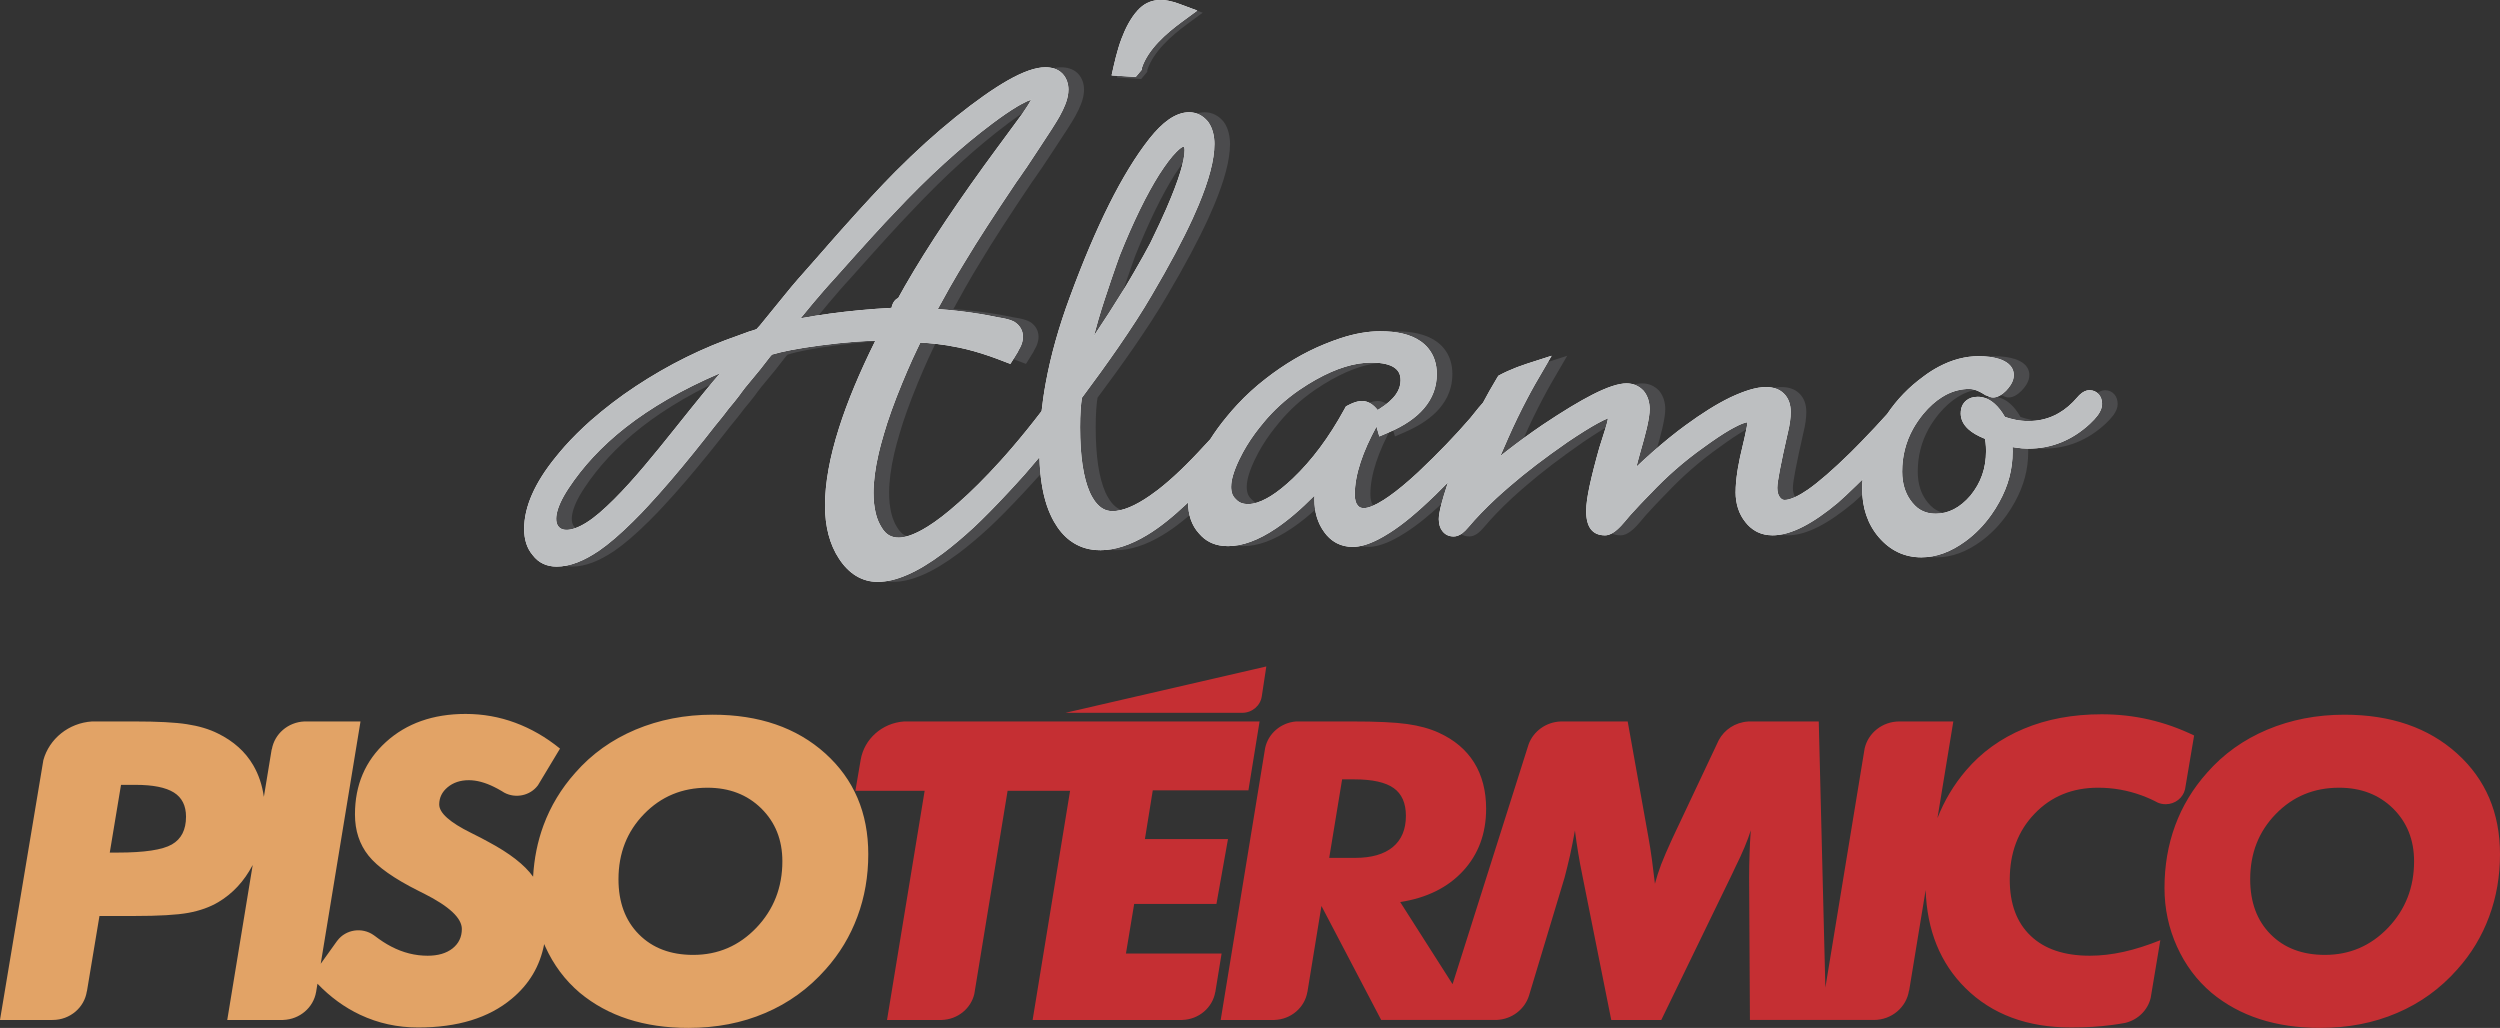 <?xml version="1.0" encoding="UTF-8"?>
<!DOCTYPE svg PUBLIC "-//W3C//DTD SVG 1.1//EN" "http://www.w3.org/Graphics/SVG/1.1/DTD/svg11.dtd">
<!-- Creator: CorelDRAW 2021 (64 Bit) -->
<svg xmlns="http://www.w3.org/2000/svg" xml:space="preserve" width="100.082mm" height="41.15mm" version="1.1" style="shape-rendering:geometricPrecision; text-rendering:geometricPrecision; image-rendering:optimizeQuality; fill-rule:evenodd; clip-rule:evenodd"
viewBox="0 0 8962.74 3685.14"
 xmlns:xlink="http://www.w3.org/1999/xlink"
 xmlns:xodm="http://www.corel.com/coreldraw/odm/2003">
 <rect x="0" y="0" width="8962.74" height="3685.14" fill="#333333" stroke="none"/>
 <defs>
  <style type="text/css">
   <![CDATA[
    .fil5 {fill:none;fill-rule:nonzero}
    .fil3 {fill:#FEFEFE;fill-rule:nonzero}
    .fil6 {fill:#E6E7E8;fill-rule:nonzero}
    .fil4 {fill:#BDBFC1;fill-rule:nonzero}
    .fil2 {fill:#4B4B4D;fill-rule:nonzero}
    .fil1 {fill:#C52F33;fill-rule:nonzero}
    .fil0 {fill:#E2A366;fill-rule:nonzero}
   ]]>
  </style>
 </defs>
 <g id="Camada_x0020_1">
  <path class="fil0" d="M2467.96 3685.14c-79.33,0 -151.16,-10.49 -216.02,-31.44 -64.86,-20.97 -122.47,-52.41 -173.13,-94.32 -52.97,-44.91 -94.3,-100.07 -124.02,-165.94l-3.9 -8.87c-14.92,78.83 -53.74,144.18 -116.53,196.26 -82.17,68.63 -194.06,102.81 -335.13,102.81 -74.42,0 -143.67,-15.22 -208.27,-45.65 -55.61,-26.21 -106.57,-63.25 -152.82,-111.3l-4.93 29.96 -0.05 0c-9.52,55.43 -58.43,98.04 -118.05,99.96l0 0.09 -200.38 0 91.24 -555.72 -0.82 1.52c-30.22,57.15 -70.8,101.06 -122.47,131.75 -30.23,17.96 -65.89,30.68 -107.49,38.43 -41.35,7.48 -106.2,11.23 -194.57,11.23l-45.22 0 -78.81 0 -44.9 269.85 -0.36 0c-8.46,58.17 -60.17,102.93 -122.74,102.93l-1.65 -0.02 0 0.02 -186.94 0 155.49 -931.6c21.01,-76.21 90.51,-133.29 174.68,-138.61l150.44 0c84.49,0 147.8,3.25 190.18,9.99 42.37,6.49 79.07,17.45 110.59,33.17 56.33,27.71 98.7,65.89 126.6,114.04 19.38,33.15 32.07,70.94 38.07,113.13l27.99 -170.42 0.58 0c9.47,-55.12 57.86,-97.52 117,-99.91l200.88 0 -142.65 868.77 58.6 -81.83 0.12 0 1.06 -1.41c30.11,-39.84 88.37,-48.9 130.16,-19.45l2.89 2.1 0 -0.07c20.38,15.73 40.35,28.74 59.91,38.87 42.12,21.96 85.53,32.93 130.48,32.93 37.47,0 67.18,-8.72 89.42,-26.19 22.21,-17.71 33.32,-40.94 33.32,-69.61 0,-38.94 -44.96,-81.1 -134.88,-126.52 -8.53,-4.24 -15.51,-7.73 -20.42,-10.22 -87.32,-43.68 -147.02,-85.84 -179.31,-126.26 -32.3,-40.42 -48.58,-89.82 -48.58,-147.72 0,-105.79 36.95,-192.14 110.85,-259.51 73.91,-67.12 169.25,-100.81 285.79,-100.81 61.74,0 120.93,10.49 177.51,31.44 56.86,20.97 110.6,51.9 160.99,92.83l-78.94 131.22 -0.77 1.03c-27.68,36.64 -79.23,47.28 -119.82,25.85 -3.24,-2.02 -6.43,-4.02 -9.62,-5.91l-0.71 -0.49 -0.06 0.04c-9.01,-5.33 -17.74,-10.1 -26.26,-14.26 -32.81,-16.21 -63.04,-24.21 -90.95,-24.21 -30.22,0 -55.55,8.49 -75.71,25.2 -20.14,16.73 -30.23,37.43 -30.23,61.89 0,30.18 38,64.11 113.69,101.55 26.62,13.23 47.55,23.96 62.03,32.19 76.79,40.92 130.43,82.56 160.88,125.16 3.61,-64.69 15.86,-125.87 37.07,-183.55 25.58,-69.37 63.56,-132.24 113.95,-188.89 58.92,-67.37 131.01,-118.78 216.01,-154.71 85.01,-35.68 177.25,-53.65 276.73,-53.65 166.41,0 301.03,46.42 403.86,138.99 102.58,92.59 154,212.85 154,361.07 0,79.36 -12.9,154.21 -39.02,224.07 -25.84,69.87 -63.82,133 -113.95,188.89 -60.98,68.88 -133.07,121.02 -216.52,156.46 -83.2,35.68 -174.93,53.4 -275.43,53.4zm-2074.42 -628.55l28.16 0c95.86,0 160.71,-9.74 194.56,-29.19 33.85,-19.47 50.64,-52.66 50.64,-99.57 0,-39.41 -14.46,-68.37 -43.4,-86.57 -29.2,-18.22 -74.69,-27.47 -136.69,-27.47l-52.98 0 -40.3 242.8zm2142.62 -232.56c-90.44,0 -166.13,31.44 -227.13,94.32 -61.24,62.89 -91.72,140.74 -91.72,233.81 0,82.35 24.28,148.21 73.11,197.37 48.58,49.16 113.7,73.86 194.83,73.86 88.88,0 164.34,-32.43 226.62,-97.56 62,-65.12 93.02,-144.48 93.02,-238.04 0,-76.86 -25.33,-139.99 -75.72,-189.64 -50.39,-49.41 -114.72,-74.12 -193.02,-74.12z"/>
  <path class="fil1" d="M7866.11 2636.89l-32.55 192.9c-7.24,30.63 -35.49,53.38 -69.41,53.38 -9.82,0 -19.17,-1.93 -27.67,-5.36 -19,-10.24 -38.71,-18.98 -58.98,-26.35 -49.87,-18.22 -101.81,-27.45 -155.81,-27.45 -91.99,0 -167.69,30.95 -227.13,92.82 -59.7,61.88 -89.39,140.73 -89.39,236.8 0,86.84 25.05,153.95 74.93,201.37 49.85,47.66 120.67,71.36 212.13,71.36 39.28,0 79.84,-4.75 121.44,-13.97 41.6,-9.23 85.27,-23.2 131.27,-41.66l-34.48 206.42c-10.24,44.02 -45.36,78.76 -90.44,89.8l0 0.04c-15,2.81 -30.48,5.3 -46.4,7.41 -45.74,6.24 -95.09,9.23 -148.06,9.23 -158.14,0 -284.49,-47.16 -379.83,-141.73 -89.85,-89.35 -137.21,-206.34 -142.15,-350.95l-59.16 360.32 -0.56 0c-8.86,59.54 -61.84,105.32 -125.94,105.41l-170.93 0 -21.94 0 -251.44 0 -2.84 -510.27c0,-28.7 0.51,-57.15 1.56,-85.09 0.77,-27.95 2.32,-56.14 4.4,-84.59 -11.12,36.18 -29.98,81.34 -56.86,135.24 -4.91,10.74 -8.78,18.98 -11.37,24.22l-252.69 520.51 -179.32 0 -103.87 -519.76c-5.43,-26.19 -10.35,-52.65 -14.72,-79.35 -4.4,-26.45 -8.28,-53.16 -11.63,-80.11 -5.7,31.71 -11.62,61.64 -17.83,90.09 -6.47,28.19 -12.93,54.4 -19.38,78.85l-127.42 422.88 -0.04 0c-15.23,49.26 -61.69,85.54 -117.18,87.35l0 0.04 -75.03 0 -122.44 0 -215.26 0 -214.2 -408.72 -50.36 308.72 -0.2 0c-9.53,55.43 -58.43,98.04 -118.05,99.96l0 0.04 -192.63 0 159.35 -974.85c10.83,-51.39 55.61,-90.85 110.82,-95.36l200.1 0c88.88,0 154.77,3 198.17,9.22 43.42,6 81.14,16.49 112.93,30.95 56.07,25.44 98.44,61.13 127.11,107.04 28.69,46.16 43.16,101.31 43.16,165.69 0,88.57 -27.39,162.93 -82.18,222.57 -54.77,59.63 -129.97,97.06 -225.83,112.04l187.72 294.41 272.65 -860.1c17.07,-46.37 62.13,-79.91 115.53,-81.77l0 -0.06 239.62 0 74.16 414.46c4.65,25.45 8.79,52.15 12.65,80.11 3.62,27.94 7.23,57.14 10.85,87.32 5.68,-21.45 12.91,-44.4 22.21,-69.1 9.58,-24.46 22.75,-55.4 39.81,-92.32l166.74 -353.3c19.91,-37.59 59.29,-64.03 105.27,-66.91l0 -0.24 253.3 0 23.71 954.17 140.72 -857.04c12.36,-55.54 63.54,-97.13 124.76,-97.13 2.16,0 4.3,0.04 6.42,0.13l0 -0.13 186.83 0 -56.89 346.54c24.27,-62.04 58.1,-118.93 101.87,-170.37 55.55,-65.37 124.8,-115.29 207.74,-149.97 82.95,-34.69 175.97,-51.9 279.06,-51.9 58.39,0 115.25,6.24 170.29,18.95 55.02,12.73 108.76,31.69 161.22,57.15zm451.7 1048.25c-79.33,0 -151.16,-10.49 -216.02,-31.44 -64.86,-20.97 -122.47,-52.41 -173.13,-94.32 -52.97,-44.91 -94.3,-100.07 -124.02,-165.94 -29.71,-65.89 -44.7,-135.75 -44.7,-209.86 0,-79.84 12.65,-154.45 38.24,-224.07 25.58,-69.37 63.56,-132.24 113.95,-188.89 58.93,-67.37 131.01,-118.78 216.01,-154.71 85.01,-35.68 177.25,-53.65 276.73,-53.65 166.41,0 301.03,46.42 403.86,138.99 102.58,92.59 154,212.85 154,361.07 0,79.36 -12.9,154.21 -39.02,224.07 -25.84,69.87 -63.82,133 -113.95,188.89 -60.98,68.88 -133.07,121.02 -216.52,156.46 -83.2,35.68 -174.93,53.4 -275.43,53.4zm68.2 -861.12c-90.44,0 -166.13,31.44 -227.13,94.32 -61.24,62.89 -91.72,140.74 -91.72,233.81 0,82.35 24.28,148.21 73.11,197.37 48.58,49.16 113.7,73.86 194.83,73.86 88.88,0 164.34,-32.43 226.62,-97.56 62,-65.12 93.02,-144.48 93.02,-238.04 0,-76.86 -25.33,-139.99 -75.72,-189.64 -50.39,-49.41 -114.72,-74.12 -193.02,-74.12zm-3620.64 251.52l93.28 0c58.39,0 103.35,-12.98 134.62,-38.67 31.25,-25.96 47.02,-63.13 47.02,-112.04 0,-45.65 -14.72,-78.84 -43.93,-99.55 -29.19,-20.73 -76.23,-31.2 -140.82,-31.2l-43.93 0 -46.25 281.46zm-311.29 -520.02l-634.51 0 720.3 -166.21 -16.26 107.13c-4.78,33.14 -34,58.66 -69.53,59.08zm-1274 1101.16l134.88 -821.68 -248.3 0 19.01 -111.46 0.04 0c12.74,-74.18 76.74,-131.61 155.73,-137.07l635.55 0 14.7 0 624.02 0 -40.05 247.03 -342.87 0 -28.16 174.67 297.8 0 -41.4 232.56 -294.91 0 -29.46 177.66 342.89 0 -22.49 138.28 -0.28 0c-9.52,55.43 -58.43,98.04 -118.05,99.96l0 0.05 -536.69 0 134.3 -821.68 -223.99 0 -119.35 728.49c-12.18,52.09 -59.48,91.31 -116.64,93.17l0 0.02 -196.29 0z"/>
  <g id="Logo_x0020_Alamo_x0020_Oficial_x0020_Novo_x0028_1_x0029_.cdr">
   <path class="fil2" d="M7172.11 1573.07l-2.49 -1.01c-24.36,-9.96 -43.2,-21 -56.52,-33.07 -18.55,-16.82 -27.83,-36.05 -27.83,-57.7l0 -0.13 0.13 0c0.05,-19.01 6.67,-34.12 19.58,-45.05 10.42,-8.79 23.95,-13.36 40.35,-13.44l0.13 -0.13 0.3 0c21.97,0 42.35,8.39 61.28,25.16 13.04,11.53 25.27,27.23 36.79,47.09 12.47,4.24 24.82,7.63 37.06,10.1 15.42,3.1 30.77,4.68 46.02,4.68l0.17 0 0 0.14c34.49,-0.01 66.49,-7.06 95.8,-21.14 4.23,-2.02 8.89,-4.51 13.93,-7.42 23.97,-13.79 46.2,-32.69 66.58,-56.68 0.89,-1.07 2.37,-2.7 4.23,-4.7l-0.01 0c1.67,-1.81 3.06,-3.24 4.19,-4.33l0.13 0c11.36,-10.93 23.21,-16.61 35.2,-16.61l0.11 0 0.13 0.14c13.68,0.09 24.92,5.36 33.35,15.42l0.13 0.14c7.21,8.68 11.04,19.7 11.18,32.77l0.13 0.44 0 0.28c0,12.99 -5.19,26.53 -15.65,40.73 -6.98,9.46 -16.61,19.94 -28.93,31.47l-0.28 0.15c-31.71,29.13 -65.96,51.1 -102.69,65.79 -37,14.79 -76.24,22.25 -117.71,22.25 -13.87,0 -29.59,-1.41 -47.13,-4.2 -2.87,-0.47 -5.81,-1 -8.84,-1.55 0.39,7.51 0.57,13.4 0.57,17.62l-0.13 0c0,31.17 -3.96,61.66 -11.93,91.48 -7.91,29.66 -19.83,58.91 -35.78,87.71l0.04 0.02c-4.47,8.17 -9.1,16.08 -13.85,23.69 -4.35,6.99 -9.38,14.48 -14.93,22.36 -26.65,37.66 -57.84,69.51 -93.35,95.37 -25.65,18.65 -51.39,32.77 -77.26,42.31 -26.8,9.89 -53.41,14.84 -79.9,14.84 -60.5,0 -111.7,-24.14 -153.02,-72.41 -19.78,-23.15 -34.69,-49.45 -44.69,-78.9 -9.83,-28.99 -14.75,-60.4 -14.75,-94.3l0 -0.3 0.13 0c0.01,-11.23 0.48,-22.44 1.4,-33.54l-19.02 18.51 0 0.14c-31.53,30.55 -54.43,51.91 -68.58,64.13l-0.41 0.44c-45.47,38.04 -87.24,66.8 -125.26,86.25 -40.57,20.75 -77.34,31.14 -110.23,31.14l-0.17 0 0 -0.14c-19.27,-0.03 -36.93,-3.84 -52.9,-11.51 -2.72,-1.31 -5.42,-2.73 -8,-4.24l0.03 -0.06c-13.21,-7.68 -24.91,-17.93 -35,-30.74l0.05 -0.04c-11.94,-14.6 -20.91,-31.04 -26.9,-49.49 -5.93,-18.23 -8.87,-37.77 -8.87,-58.7l0 -0.31 0.13 0c0.02,-21.39 2.1,-46 6.3,-73.56l0 -0.15c0.46,-3 1.16,-7.24 2.21,-13.43 4.05,-23.79 9.45,-49.27 16.14,-76.19l-0.06 -0.02 0.13 -0.56 0.04 0.01 4.95 -21.05 0.06 0.01 3.99 -18c5.82,-26.53 8.62,-41.72 8.62,-46.01 0,-0.56 0.04,-1.04 0.11,-1.43 -10.12,0.97 -26.73,7.64 -49.68,19.98 -5.21,2.79 -9.95,5.43 -14.16,7.87 -25.69,14.9 -56.52,35.46 -92.37,61.63l-0.42 0.29c-34.73,24.66 -67.95,50.83 -99.68,78.49 -31.16,27.14 -61.53,56.47 -91.12,87.89l-0.16 0.16 -0.55 0.44 -18.66 19.21c-6.52,6.75 -12.07,12.56 -16.86,17.61 -27.05,28.51 -46.96,50.82 -59.71,66.88l-1.1 1.33 -0.14 0.16 -0.07 -0.06c-3.49,4.03 -6.22,7.13 -8.21,9.26 -2.17,2.31 -4.89,5.07 -8.12,8.21 -18.13,17.61 -34.94,26.28 -49.49,26.28 -45.52,0 -67.8,-29.32 -67.8,-87.93l0.13 0c0,-11.62 1.07,-24.82 3.12,-39.52 1.92,-13.72 4.9,-30.05 8.87,-48.85l0 -0.14c4.69,-21.45 9.86,-43.19 15.46,-65.15l0.04 0.01c6.13,-24.01 12.87,-49 20.26,-74.96l0.41 -1.03 21.37 -67.59 -0.05 -0.03 0.13 -0.44 0.14 -0.43c1.7,-5.35 3.17,-10.33 4.38,-14.87 1.15,-4.36 2.11,-8.46 2.87,-12.26 0.47,-2.32 0.87,-4.5 1.16,-6.48 -8.27,3 -20.45,8.89 -36.46,17.6 -28.45,15.44 -65.82,38.85 -111.96,70.01l0.06 0.1c-39.39,27.42 -75.66,53.69 -108.5,78.78 -33.74,25.79 -65.61,51.57 -95.52,77.46l-0.55 0.58 -0.1 0.08 -0.04 -0.05c-7.46,6.37 -15.5,13.39 -23.99,20.91 -9.41,8.35 -17.1,15.31 -23.24,20.98 -38.77,35.89 -72.32,70.86 -100.92,104.71 -7.28,8.62 -14.08,15.45 -20.55,20.38 -10.61,8.11 -21.22,12.22 -32.18,12.22l-0.12 0 0 -0.14c-17.25,-0.06 -30.92,-6.99 -40.77,-20.53 -7.67,-10.54 -11.66,-24.07 -11.74,-40.34l-0.13 -0.14 0 -0.33c0,-12.1 2.89,-29.35 8.58,-51.68 4.95,-19.45 12.54,-44.61 22.67,-75.42l0 -0.14 0.06 -0.19 0.04 0.03 1.76 -5.29c-15.44,15.7 -31.03,31.27 -46.73,46.64l-0.13 0c-31.17,30.28 -60.2,56.56 -87.06,78.75l0 0.14c-27.4,22.64 -53.11,41.54 -77.11,56.57l-0.04 -0.05 -0.04 0.04c-6.74,4.3 -13.49,8.4 -20.18,12.28 -6.43,3.72 -12.99,7.28 -19.59,10.63 -34.8,17.77 -65.27,26.55 -91.34,26.55l-0.16 0 0 -0.14c-20.36,-0.02 -39.08,-4.32 -56,-12.97 -2.45,-1.25 -5.16,-2.8 -8.14,-4.67l-0.03 0.07c-13.61,-8.41 -25.74,-19.79 -36.28,-34.1l0.03 -0.02c-12.39,-16.71 -21.59,-35.09 -27.56,-55.11 -5.87,-19.69 -8.79,-40.98 -8.79,-63.91l0 -0.37 0.13 0c0.01,-4.04 0.1,-8.35 0.29,-12.85 -49.07,49.62 -95.26,89.03 -138.54,118.1 -62.75,42.15 -120.29,63.25 -172.69,63.25l-0.2 0 0 -0.14c-20.99,-0.03 -39.98,-3.66 -56.8,-10.93 -2.55,-1.1 -5.4,-2.49 -8.46,-4.09 -13.62,-7.18 -25.69,-16.89 -36.15,-29.11l-0.19 -0.21 -0.47 -0.56c-13.46,-14.48 -23.52,-31.44 -30.14,-50.89 -6.25,-18.32 -9.44,-38.51 -9.64,-60.5l-1.64 1.56c-26.43,24.97 -51.68,47.04 -75.67,66.15l-0.17 0.13c-12.4,9.85 -24.05,18.62 -34.9,26.21 -11.34,7.98 -22.84,15.48 -34.4,22.47 -60.06,36.31 -116.38,54.48 -168.77,54.48l-0.13 0 0 -0.14c-35.27,-0.02 -66.92,-8.69 -94.86,-26.04 -5.2,-3.23 -9.73,-6.31 -13.46,-9.14l0.05 -0.06c-21.79,-16.58 -40.64,-38.79 -56.44,-66.65l-0.02 0.02c-4.93,-8.57 -9.67,-18 -14.18,-28.25 -4.51,-10.28 -8.51,-20.58 -11.89,-30.79 -15.82,-47.57 -24.59,-105.06 -26.34,-172.37 -16.74,20.01 -34.63,40.91 -53.65,62.63l-0.83 1.01 -0.1 0.11 -0.04 -0.04c-9.7,10.81 -19.29,21.38 -28.66,31.61 -9.39,10.3 -18.74,20.43 -27.94,30.31 -47.68,51.22 -89.76,93.91 -126.06,127.83l-0.41 0.3 -0.15 0.13c-18.36,16.92 -36.92,33.22 -55.56,48.88 -18.99,15.94 -36.61,29.96 -52.8,42.06 -91.27,68.15 -169.2,102.07 -233.67,102.07 -27.96,0 -53.8,-7.11 -77.52,-21.48 -22.78,-13.8 -43.01,-34.1 -60.62,-60.99l-0.04 0.03c-17.1,-25.77 -29.84,-54.91 -38.29,-87.39 -8.26,-31.79 -12.37,-66.31 -12.37,-103.58 0,-80.38 16.74,-173.1 50.16,-278.12 30.08,-94.54 73.57,-198.9 130.34,-313.06 -23.92,0.59 -48.94,1.91 -74.97,3.89 -37.17,2.82 -77.26,7.1 -120.19,12.77 -41.7,5.5 -77.74,11.18 -107.93,17.06 -25.75,5.01 -48.26,10.32 -67.5,15.97 -2.28,2.66 -4.67,5.34 -7.12,7.94l-34.59 44.49 -0.7 0.89 -42.92 51.95 -1.51 1.89c-2.1,2.23 -4.87,5.53 -8.3,9.89 -4.89,6.22 -9.84,12.73 -14.84,19.48l-0.08 0.21 -4.61 6.39 -0.41 0.59 -5.18 6.92 -0.13 0.14c-9.03,11.92 -20.86,26.59 -35.76,44.12l0.03 0.02c-8.78,11.75 -14.32,18.83 -18.14,23.73l-0.07 -0.07 -4.72 6.11 -0.56 0.73 -24.9 30.55 -0.01 -0.01c-11.07,14.21 -23.58,30.15 -37.47,47.69 -15.82,19.98 -27.74,34.94 -36.32,45.56 -61.3,75.9 -116.12,139.76 -164.24,191.5l-0.14 0.29 -0.13 0.14 -0.06 -0.06c-11.58,12.51 -20.81,22.37 -27.77,29.6l-0.06 -0.08c-7.61,7.93 -16.7,17.13 -27.06,27.41 -46,45.73 -87.04,80.84 -122.81,105.49l-0.27 0.14c-27.08,18.34 -52.83,32.22 -77.29,41.59 -26.06,9.99 -50.62,14.98 -73.75,14.98 -17.99,0 -34.06,-3.34 -48.44,-10.11 -14.94,-7 -27.5,-17.51 -37.94,-31.52 -10.23,-12 -17.86,-25.94 -22.9,-41.76 -4.98,-15.67 -7.45,-32.83 -7.45,-51.48 0,-79.27 38.05,-165.75 114.06,-258.82l-0.02 -0.01c3.83,-4.82 8.72,-10.76 14.85,-18.01 6.19,-7.33 11.39,-13.37 15.62,-18.13 27.61,-31.03 59.23,-62.41 94.79,-94.09l0.28 -0.16c24.77,-21.65 50.4,-42.66 76.9,-62.91 26.47,-20.24 53.88,-39.74 82.24,-58.43l-0.04 -0.06c59.37,-39.21 119.97,-74.12 181.81,-104.72 61.28,-30.31 124.57,-56.71 189.86,-79.17l0.08 -0.09c4.36,-1.7 12.65,-4.63 18.8,-6.8l0 -0.15c4.89,-1.71 3.82,-1.18 5.96,-2.01l0.83 -0.29 0.01 0 -0.03 -0.09 4.69 -1.69 -0.01 -0.04c3.7,-1.33 7.19,-2.62 10.33,-3.63l2.61 -0.58c0.54,-0.13 2.24,-0.64 4.69,-1.41l0.13 0 8.6 -2.87 0.01 0.04 6.3 -2.32 0.07 -0.08 1.59 -1.89c2.8,-3.29 6.06,-6.85 9.75,-10.59l94.53 -116.12 0.04 0.04c11.53,-14.53 25.22,-30.8 41.06,-49.1 16.38,-18.9 36.06,-41.18 58.75,-66.65l0.13 -0.14 0.01 0 0.13 -0.15 0.06 0.06c17.49,-20.07 34.42,-39.44 50.79,-58.03l-0.07 -0.07c15.9,-18.09 31.86,-36.09 47.58,-53.76 78.81,-88.49 142.99,-157.56 192.34,-207.29 36.97,-37.17 73.52,-72.04 109.56,-104.64 35.48,-32.12 71.26,-62.66 107.23,-91.67l0.13 -0.14c72.66,-58.08 134.82,-101.83 186.5,-131.23 55.36,-31.48 100.35,-47.24 135.02,-47.24 11.18,0 21.61,1.42 31.17,4.45 11.31,3.57 21.18,9.39 29.36,17.6l0.81 0.73c7.47,7.93 12.94,17.19 16.59,27.79 3.31,9.63 4.88,19.76 4.88,30.53l0 0.13 -0.13 0c-0.03,13.48 -2.87,28.49 -8.58,44.86l-0.13 0.14c-0.57,1.63 -1.49,4.08 -2.71,7.26l0 0.14c-4.84,12.46 -11.36,26.16 -19.56,41.02l0 0.14c-6.05,10.85 -15.63,26.46 -28.56,46.73 -13.98,21.89 -28.69,44.34 -44.64,68.3 -30.54,46 -47.04,71.2 -47.1,71.29l-1.24 1.6 -0.06 0.09 -0.13 0.3 -1.79 2.5 -0.06 -0.05c-2.39,3.35 -5.91,8.24 -10.57,15.29l-0.14 0.3c-3.9,5.79 -7.53,11.14 -10.3,15.13l-0.13 0.14c-3.16,4.54 -6.66,9.48 -10.81,15.1 -39.4,58.62 -74.48,111.62 -105.18,159.07 -30.39,46.95 -55.61,87.16 -75.5,120.51l-0.42 0.58c-18.05,29.15 -37.3,61.69 -57.77,97.67 -14.62,25.68 -28.93,51.5 -42.93,77.48 27.7,1.95 54.98,4.54 81.82,7.76 45.91,5.5 90.73,12.82 134.42,22.05 2.57,0.38 5.31,0.84 8.34,1.35 3.9,0.64 7.05,1.21 9.25,1.64 16.59,3.22 29.45,7.27 38.46,11.81l1.32 0.66 1.7 1.08c8.98,5.73 16.06,12.7 21.2,21.15 5.89,9.73 8.86,20.38 8.86,32.21l0 0.12 -0.13 0.14c-0.04,9.4 -2.06,19.17 -6,28.99l-0.41 0.88 -1.15 2.65 -0.28 0.73c-2.12,4.67 -4.7,9.47 -7.81,14.41 -1.19,3.23 -2.64,6.21 -4.42,8.96l-0.01 0.05 -3.3 5.25 -0.06 0.1 -0.1 -0.06 -0.95 1.56 -0.02 -0.02c-2.87,4.77 -3.85,6.57 -5.31,8.91l-15.21 24.22 -25.88 -9.92 -0.38 -0.14 -0.4 -0.14c-7.3,-2.87 -15.22,-5.9 -23.77,-9.08 -6.44,-2.39 -14.29,-5.2 -23.31,-8.33 -39.28,-13.62 -76.57,-24.05 -111.75,-31.28l-0.13 0c-28,-5.79 -54.96,-10.11 -80.88,-13.01 -19.2,-2.15 -37.98,-3.62 -56.35,-4.43l-0.21 0.42 -8.22 17.23 -0.05 -0.03 -18.62 39.53 0.05 0.02 -0.13 0.3 -0.05 -0.03c-6.32,13.99 -12.74,28.53 -19.27,43.61 -4.89,11.28 -10.86,25.43 -17.82,42.22 -29.31,70.78 -51.89,133.72 -67.69,188.77l0 0.44 -0.12 0.41c-3.72,12.45 -6.88,23.54 -9.43,33.22 -3.1,11.65 -5.77,22.28 -7.96,31.81l0 0.14c-12.2,52.79 -18.31,99.83 -18.31,140.56l0.13 0 0 0.33 -0.13 0c0.01,25.99 2.51,49.6 7.49,70.68 0.64,2.69 1.5,5.95 2.57,9.68l-0.13 0.04c4.43,15.47 10.5,29.39 18.14,41.69l0.06 -0.04 0.08 0.13 0.41 1.02c2.03,3.46 4.41,6.94 7.07,10.42 2.51,3.26 4.95,6.05 7.24,8.35l0.05 -0.07c12.23,12.13 27.81,18.2 46.45,18.2l0.08 0 0 0.14c23.31,-0.01 52.2,-9.67 86.54,-28.89 5.63,-3.14 11.7,-6.75 18.13,-10.77l0.13 0c32.38,-20.22 68.65,-48.22 108.67,-83.88l0.28 -0.15c23.46,-20.53 47.9,-43.5 73.34,-68.86 25.38,-25.31 51.27,-52.57 77.75,-81.79l0.42 -0.58 0.06 -0.07 0.06 0.07c6.13,-6.78 12.94,-14.43 20.35,-22.82 6.41,-7.27 13.43,-15.36 20.99,-24.14 34.6,-40.27 70.18,-84.18 106.46,-131.71 1.75,-15.89 3.65,-31.16 5.77,-45.83 2.71,-18.82 5.87,-37.91 9.42,-57.2 18.08,-98.02 46.82,-200.12 86.17,-306.11 47.17,-128.06 94.21,-239.01 141.16,-332.78 47.54,-94.95 95.39,-173.11 143.64,-234.45 23.62,-29.86 46.54,-52.65 68.72,-68.28 25.22,-17.77 49.94,-26.71 74.11,-26.71 13.09,0 25.41,2.93 36.92,8.72 10.9,5.45 20.75,13.46 29.54,23.88l1.67 1.96 0.8 1.25c3.84,5.56 7.09,11.29 9.72,17.17 2.56,5.7 4.81,12.15 6.7,19.31l0.02 -0.02c3.44,13.03 5.19,27.22 5.19,42.54l0 0.09 -0.13 0c-0.03,55.21 -19.3,128.64 -57.79,220.22 -6.34,15.11 -12.91,30.06 -19.68,44.89 -35.84,78.37 -84.75,170.13 -146.72,275.2l0.04 0.02c-17.02,29.26 -35.43,59.12 -55.18,89.76 -20.11,31.19 -42.03,63.91 -65.66,98.21l-0.13 0.14 -1.46 2.09 -15.56 22.3 -13.3 18.99c-17.46,24.88 -28.69,40.53 -33.56,46.98l-48.37 65.83 0.03 0.03c-0.02,0.02 -6.04,7.96 -17.65,23.92 -1.99,13.01 -3.52,27.33 -4.59,42.87 -1.31,18.94 -1.91,40.09 -1.91,63.33 0,102.86 11.7,180.85 35.08,233.58 3.22,6.93 6.59,13.32 10.05,19.12l0.04 -0.04c3.69,6.17 7.2,11.41 10.5,15.66l0.06 -0.05c16.59,21.3 36.53,32.08 59.76,32.08l0.07 0 0 0.14c36.47,-0.01 81.58,-18.66 135.17,-55.86 10.53,-7.32 20.01,-14.22 28.23,-20.6 49.95,-38.63 105.7,-91.72 167.11,-159.16l0.41 -0.44 11.32 -12.05 -0.01 -0.01 8.78 -9.44c8.4,-13.32 17.53,-26.71 27.37,-40.25 10.13,-13.92 21.13,-27.97 32.98,-42.16l-0.04 -0.02c6.23,-7.61 12.21,-14.69 17.88,-21.18 5.68,-6.5 11.79,-13.26 18.27,-20.23 32.08,-34.46 66.47,-65.79 102.77,-93.75l0.01 0.02c33.33,-26.01 67.49,-49.35 102.45,-69.97 35.32,-20.81 70.95,-38.57 106.87,-53.19l0 -0.01c8.83,-3.71 18.96,-7.7 30.47,-11.97 10.74,-3.99 20.62,-7.45 29.56,-10.31l-0.01 -0.04c50.75,-16.3 97.46,-24.37 139.74,-24.37 30.06,0 56.92,2.69 80.46,8.1 25.02,5.78 46.53,14.82 64.38,27.16l0.02 -0.04 0.17 0.12 0.26 0.08 0.13 0.09 -0.04 0.05c5.1,3.51 9.95,7.37 14.53,11.52 4.61,4.17 8.97,8.75 13.07,13.71 20.67,25.06 30.91,56.05 30.91,92.75 0,46 -15.41,87.06 -46.29,123.18 -28.32,33.12 -69.71,61.48 -124.22,85.01l-35.45 15.31 -10.24 -35.54c-25.01,45.76 -44.05,88.44 -57.05,127.91 -13.85,42.06 -20.79,80.5 -20.79,115.23 0,9.92 0.96,18.26 2.91,24.95 1.58,5.41 3.83,9.92 6.74,13.44l0.97 1.31c2.37,3.14 5.18,5.5 8.38,7.03 3.72,1.78 8.27,2.66 13.64,2.66l0 -0.14 0.06 0 0 0.14c16.48,-0.01 40.33,-9.9 71.45,-29.7 4.42,-2.81 10.17,-6.69 17.19,-11.59l0.06 0.1c31,-21.61 66.93,-51.4 107.72,-89.32l-0.05 -0.06c35.1,-33.14 67.86,-65.54 98.35,-97.23 31.32,-32.59 60.38,-64.4 87.25,-95.49l-0.03 -0.04 30.05 -37.37 0.97 -1.03 8.82 -10.12 0.13 -0.3 5.14 -5.71c7.64,-14.41 15.36,-28.54 23.17,-42.39 9.18,-16.24 18.1,-31.51 26.71,-45.74l5.15 -8.51 8.72 -4.63 0.17 -0.09 0.41 -0.29c4.5,-2.29 8.45,-4.27 11.87,-5.93l0.02 0.05c5.26,-2.53 9.11,-4.33 12.14,-5.71 21.49,-9.73 44.62,-18.7 68.89,-26.51l88.73 -28.55 -48.75 83.83 -12.19 20.96 0.01 0.01 -0.06 0.12c-3.69,6.56 -8.1,14.52 -13.42,24.27 -3.78,6.91 -8.32,15.41 -13.42,25.08 -23.4,44.4 -46.36,91.67 -68.46,141.77l-0.13 0.44c-9.73,21.4 -18.92,42.41 -27.61,63.09 8.18,-6.53 16.38,-12.99 24.66,-19.44 41.01,-31.91 83.36,-62.78 127.1,-92.57l0.27 -0.16c72.32,-48.39 132.45,-84.78 180.33,-109.03 51.78,-26.23 91.93,-39.42 120.4,-39.42 11.54,0 22.31,2.15 32.28,6.33l-0.02 0.05c10.1,4.24 19.14,10.49 27.12,18.55l1.21 1.21 1.13 1.41c7.15,8.8 12.59,19.08 16.16,30.83 3.25,10.76 4.94,22.44 4.94,35.02l0 0.13 -0.13 0c-0.03,13.9 -2.9,33.72 -8.64,59.5l0 0.14c-0.9,3.99 -1.85,8.18 -2.89,12.51l-0.04 -0.01c-5.06,21.27 -12.16,47.61 -21.28,79.02l-0.18 0.6 -0.04 -0.01c-1.29,4.51 -3.76,13.53 -7.4,26.96 -2.48,9.15 -4.76,17.81 -6.82,25.94l-0.28 1.08 3.91 -3.77 0.13 -0.15 0.11 -0.1 0.28 -0.14c12.98,-12.23 21.83,-20.53 25.77,-24.13l0.06 0.08c9.9,-9.04 18.29,-16.61 25.29,-22.84 43.05,-38.16 83.81,-71.08 122.18,-99.03l0.02 0.03c28.17,-20.62 55.38,-39.21 81.58,-55.58 26.33,-16.45 51.53,-30.61 75.59,-42.31l0.42 -0.29c25.71,-12.06 48.92,-21.34 69.56,-27.61 22.29,-6.77 42.03,-10.24 59.2,-10.24 27.03,0 48.44,7.59 64.2,22.82 16.7,16.16 25.07,38.45 25.07,66.93 0,20.9 -3.38,44.89 -10.11,72.99l-0.1 -0.03c-12.86,56.46 -22.51,101.45 -28.83,134.74 -5.98,31.61 -9.04,52.68 -9.04,62.99l0 0.25 -0.13 0c0.01,8.01 0.98,15.13 2.84,21.29l0.13 0.14 0.73 2.5c1.43,3.95 3.47,7.63 6.06,10.99l-0.02 0.01c2.66,3.23 5.4,5.63 8.21,7.09l0 0.14c2.49,1.29 5.44,1.96 8.82,1.96l0 -0.14 0.13 0 0 0.14c8.31,-0.02 19.05,-2.74 32.09,-8.19 1.9,-0.8 4.32,-1.9 7.08,-3.18 13.26,-6.24 27.76,-14.73 43.34,-25.48 19.45,-13.49 42.13,-31.52 67.98,-54.01 26.79,-23.29 55.06,-49.58 84.74,-78.7l-0.1 -0.1 0.07 -0.08 0.96 -0.73 19.79 -19.93c6.82,-6.87 13.28,-13.46 19.5,-19.84 32.24,-33.08 62.81,-65.81 91.69,-98.03 17.52,-25.94 37.03,-50.1 58.55,-72.39 21.76,-22.55 45.86,-43.34 72.16,-62.35l-0.04 -0.07 0.17 -0.13c9.03,-6.75 17.93,-12.93 26.64,-18.51 8.2,-5.25 17.3,-10.54 27.21,-15.82 47.58,-25.33 95.89,-38.02 144.74,-38.02l0.54 0 0 0.14c12.52,0.02 24.66,0.82 36.24,2.38l0.41 0 4.95 0.73 0.29 0c9.5,1.51 18.97,3.65 28.3,6.41l0.69 0.14 0.21 0.07 0.13 0c3.22,1.03 6.42,2.21 9.52,3.47 2.4,0.97 5.42,2.41 9.01,4.26 22.65,11.77 34.18,28.86 34.18,50.72l0 0.06 -0.14 0.14c-0.05,10.74 -3.44,21.66 -9.99,32.51l-0.55 0.73 -1.57 2.44 -0.41 0.74c-4.16,6.23 -9.29,12.61 -15.25,18.95l-1.24 1.16c-6.42,6.2 -12.57,11.06 -18.54,14.7 -9.21,5.63 -18.01,8.29 -26.56,8.29 -4.5,0 -9.12,-0.82 -14.18,-2.87l-0.13 -0.16c-1.89,-0.77 -3.84,-1.76 -5.89,-2.95l-2.01 -0.64 -4.58 -1.42 -3.98 -2.6 -0.04 0.08c-3.64,-2.33 -6.78,-4.24 -9.37,-5.69 -3.5,-1.97 -6.54,-3.58 -9.03,-4.78 -13.25,-6.4 -24.93,-9.5 -34.93,-9.5l-0.13 0 0 -0.14c-30.08,0.01 -58.77,7.26 -85.95,21.73 -3.73,1.98 -8.2,4.63 -13.35,7.86 -23.22,14.62 -45.47,34.61 -66.66,59.92l0.02 0.03 -0.13 0.15 -0.28 0.3c-6.74,8.22 -13.33,17.03 -19.74,26.43 -6.37,9.33 -11.96,18.37 -16.76,27.05 -25.79,46.73 -38.85,97.71 -38.85,152.91l0.13 0 0 0.23 -0.13 0c0.01,22.35 3.04,42.84 9.11,61.38 0.79,2.42 1.88,5.36 3.21,8.78 5.74,14.62 13.54,28.01 23.39,40.14l0.32 0.47 0.05 -0.04c3.05,3.82 6.23,7.39 9.52,10.65 3.62,3.58 6.99,6.59 10.05,8.96l0.05 -0.09c17.63,13.59 38.95,20.4 63.8,20.4l0 0.14c23.11,0 44.98,-5.27 65.61,-15.88 21.16,-10.88 41.27,-27.45 60.29,-49.65l-0.03 -0.02c18.59,-22.92 32.45,-47.46 41.62,-73.76 9.15,-26.24 13.68,-54.57 13.68,-85.09 0,-10.85 -0.51,-20.96 -1.62,-30.3 -0.55,-4.61 -1.24,-9.35 -2.11,-14.17zm-4246.15 -431.83c34.05,-6.29 68.96,-11.87 104.73,-16.76 70.76,-9.65 144.58,-16.58 221.5,-20.73 3.87,-19.42 13.16,-30.6 23.84,-35.1l25.5 -45.63 0.28 -0.44c40.69,-70.78 89.03,-147.98 144.97,-231.53 56.13,-83.85 119.35,-173.33 189.61,-268.39l0.06 0.05 84.83 -115.38 -0.01 -0.01c13.97,-19.92 24.49,-36.54 31.41,-49.87l0.17 -0.32c-9.27,3.01 -21.55,8.71 -36.7,17.05 -4.91,2.7 -9.41,5.27 -13.5,7.68l0.04 0.07c-24.91,14.79 -54.57,35.05 -88.87,60.74 -56.73,42.48 -114.06,90.07 -171.94,142.8 -58.22,53.01 -117.1,111.24 -176.67,174.7l-0.4 0.44c-20.43,21.01 -48.4,51.03 -83.86,89.98 -35.07,38.53 -78.49,86.89 -130.1,144.92l-0.69 0.87 -0.06 0.06 -0.06 -0.06c-6.09,6.6 -12.51,13.66 -19.24,21.17 -9.47,10.58 -16.41,18.39 -21.03,23.7 -25,28.68 -52.92,62 -83.8,100zm1051.72 62.93l8.33 -12.59 0.14 -0.3c15.37,-22.81 31.45,-47.3 48.19,-73.43l0 -0.15c19.38,-30.22 38.51,-60.62 57.62,-91.43l-0.03 -0.02 0.13 -0.21c3.43,-5.79 8.27,-14 15.85,-26.94l0.06 0.04 14.78 -25.33c23.78,-40.99 42.73,-75.02 56.97,-102.01l-0.01 -0.02c12.31,-25.26 23.4,-48.44 33.21,-69.49 10.12,-21.74 18.58,-40.46 25.33,-56.05l0 -0.14c22.04,-50.8 38.51,-93.96 49.31,-129.4 10.22,-33.54 15.36,-59.51 15.36,-77.83l-0.13 0 0 -0.28 0.13 0c-0.01,-3.4 -0.31,-6.52 -0.94,-9.2l-0.01 0 -0.6 -1.98 -0.04 0.01c-0.25,-0.76 -0.48,-1.45 -0.73,-2.01 -0.05,0.13 -0.2,0.21 -0.41,0.21l0 -0.14c-5.06,0 -13.93,6.35 -26.65,18.99 -17.61,17.5 -38.09,44.54 -61.54,81.03l-0.04 -0.02c-22.92,36.41 -46.13,78.65 -69.63,126.76 -23.66,48.48 -47.56,102.8 -71.7,163.04l-0.02 -0.01 -5.11 14.04 0.04 0.02 -6.3 17.64 -0.04 -0.03c-11.06,31.34 -25.33,73.29 -42.69,125.96 -7.97,24.05 -15.57,48.48 -22.82,73.33 -5.25,17.99 -10.58,37.3 -16,57.93zm1017.33 265.83l5.61 -3.5c27.18,-17 47.23,-34.67 60.06,-53.02 10.99,-15.7 16.5,-32.14 16.5,-49.31 0,-10.71 -1.74,-19.68 -5.22,-26.96 -3.37,-7.01 -8.66,-13.13 -15.88,-18.38l0.04 -0.08c-8.27,-5.93 -18.99,-10.46 -32.07,-13.63 -14.53,-3.52 -32.05,-5.24 -52.5,-5.24 -29.4,0 -60.33,4.98 -92.76,14.87 -33.38,10.2 -68.29,25.53 -104.66,45.91l-0.02 -0.05 -0.23 0.12c-10.24,5.71 -20.53,11.78 -30.76,18.13l0 0.14c-11.25,6.97 -21.05,13.38 -29.48,19.21 -48.92,33.86 -91.78,72.86 -128.22,117.15l-0.32 0.34 0.07 0.08c-5.38,6.42 -10.42,12.59 -15.02,18.46 -5.7,7.24 -10.34,13.31 -14.02,18.3 -22.71,30.85 -41.46,61.88 -56.33,92.86l-0.14 0.15c-10.18,21 -17.88,40.21 -22.99,57.54 -4.59,15.58 -6.94,29.34 -6.94,41.14l0 0.21 -0.13 0c0.01,10.69 1.51,19.85 4.45,27.42 0.5,1.31 0.96,2.36 1.33,3.14l0.04 -0.02c2.44,5.17 5.77,9.65 9.86,13.4l2.06 2.04c5.27,5.59 11.21,9.76 17.82,12.47 6.95,2.84 15.32,4.25 25.14,4.25l0.1 0 0 0.14c19.72,-0.01 42.44,-7.07 68.07,-21.17l-0.03 -0.05c5.62,-3.09 10.21,-5.76 13.65,-7.9 24.05,-15 50.28,-35.91 78.57,-62.7 34.43,-32.81 66.88,-69.63 97.35,-110.48 30.78,-41.27 60.09,-87.33 87.96,-138.28l5.4 -9.88 9.85 -4.99 0.23 -0.13c2.87,-1.46 5.13,-2.6 6.54,-3.24 1.9,-0.88 4.06,-1.84 6.43,-2.81l-0.02 -0.04c12.74,-5.28 24.41,-8.05 34.55,-8.05 11.3,0 22.32,3.45 33.08,10.58 7.72,5.11 15.39,12.36 23,21.86zm-2356.85 -132.47c-278.02,118.99 -443.52,260.95 -544.2,413.49 -97.68,147.96 -20.7,200.96 111.15,87.68 138.95,-119.37 288.71,-334.13 433.06,-501.17z"/>
   <path class="fil3" d="M7116.16 1573.07l-2.49 -1.01c-24.36,-9.96 -43.2,-21 -56.52,-33.07 -18.55,-16.82 -27.82,-36.05 -27.82,-57.7l0 -0.13 0.13 0c0.04,-19.01 6.67,-34.12 19.57,-45.05 10.42,-8.79 23.95,-13.36 40.36,-13.44l0.13 -0.13 0.3 0c21.97,0 42.36,8.39 61.29,25.16 13.03,11.53 25.26,27.23 36.78,47.09 12.47,4.24 24.82,7.63 37.06,10.1 15.42,3.1 30.78,4.68 46.03,4.68l0.16 0 0 0.14c34.5,-0.01 66.49,-7.06 95.81,-21.14 4.23,-2.02 8.88,-4.51 13.93,-7.42 23.97,-13.79 46.19,-32.69 66.57,-56.68 0.9,-1.07 2.37,-2.7 4.23,-4.7l-0.01 0c1.68,-1.81 3.07,-3.24 4.2,-4.33l0.13 0c11.36,-10.93 23.2,-16.61 35.19,-16.61l0.12 0 0.13 0.14c13.67,0.09 24.91,5.36 33.34,15.42l0.13 0.14c7.21,8.68 11.04,19.7 11.18,32.77l0.13 0.44 0 0.28c0,12.99 -5.19,26.53 -15.65,40.73 -6.98,9.46 -16.6,19.94 -28.93,31.47l-0.27 0.15c-31.72,29.13 -65.97,51.1 -102.7,65.79 -37,14.79 -76.24,22.25 -117.7,22.25 -13.88,0 -29.6,-1.41 -47.13,-4.2 -2.88,-0.47 -5.81,-1 -8.84,-1.55 0.38,7.51 0.56,13.4 0.56,17.62l-0.13 0c0,31.17 -3.96,61.66 -11.92,91.48 -7.91,29.66 -19.84,58.91 -35.78,87.71l0.04 0.02c-4.46,8.17 -9.1,16.08 -13.85,23.69 -4.34,6.99 -9.38,14.48 -14.93,22.36 -26.64,37.66 -57.84,69.51 -93.35,95.37 -25.65,18.65 -51.38,32.77 -77.25,42.31 -26.81,9.89 -53.42,14.84 -79.91,14.84 -60.5,0 -111.69,-24.14 -153.01,-72.41 -19.79,-23.15 -34.7,-49.45 -44.69,-78.9 -9.83,-28.99 -14.76,-60.4 -14.76,-94.3l0 -0.3 0.13 0c0.01,-11.23 0.49,-22.44 1.4,-33.54l-19.02 18.51 0 0.14c-31.52,30.55 -54.42,51.91 -68.58,64.13l-0.41 0.44c-45.47,38.04 -87.24,66.8 -125.26,86.25 -40.56,20.75 -77.33,31.14 -110.23,31.14l-0.16 0 0 -0.14c-19.27,-0.03 -36.94,-3.84 -52.91,-11.51 -2.72,-1.31 -5.42,-2.73 -8,-4.24l0.04 -0.06c-13.22,-7.68 -24.91,-17.93 -35.01,-30.74l0.05 -0.04c-11.94,-14.6 -20.91,-31.04 -26.89,-49.49 -5.93,-18.23 -8.88,-37.77 -8.88,-58.7l0 -0.31 0.13 0c0.02,-21.39 2.1,-46 6.3,-73.56l0 -0.15c0.45,-3 1.15,-7.24 2.2,-13.43 4.05,-23.79 9.45,-49.27 16.15,-76.19l-0.06 -0.02 0.13 -0.56 0.03 0.01 4.95 -21.05 0.06 0.01 3.99 -18c5.82,-26.53 8.61,-41.72 8.61,-46.01 0,-0.56 0.05,-1.04 0.12,-1.43 -10.13,0.97 -26.73,7.64 -49.69,19.98 -5.21,2.79 -9.95,5.43 -14.16,7.87 -25.69,14.9 -56.52,35.46 -92.37,61.63l-0.41 0.29c-34.73,24.66 -67.96,50.83 -99.68,78.49 -31.16,27.14 -61.54,56.47 -91.13,87.89l-0.15 0.16 -0.56 0.44 -18.65 19.21c-6.52,6.75 -12.07,12.56 -16.87,17.61 -27.05,28.51 -46.95,50.82 -59.71,66.88l-1.09 1.33 -0.14 0.16 -0.08 -0.06c-3.48,4.03 -6.22,7.13 -8.21,9.26 -2.17,2.31 -4.89,5.07 -8.12,8.21 -18.13,17.61 -34.93,26.28 -49.49,26.28 -45.51,0 -67.8,-29.32 -67.8,-87.93l0.13 0c0,-11.62 1.07,-24.82 3.12,-39.52 1.92,-13.72 4.9,-30.05 8.87,-48.85l0 -0.14c4.69,-21.45 9.85,-43.19 15.46,-65.15l0.04 0.01c6.13,-24.01 12.87,-49 20.26,-74.96l0.42 -1.03 21.36 -67.59 -0.05 -0.03 0.14 -0.44 0.14 -0.43c1.69,-5.35 3.17,-10.33 4.37,-14.87 1.15,-4.36 2.11,-8.46 2.87,-12.26 0.47,-2.32 0.88,-4.5 1.16,-6.48 -8.26,3 -20.45,8.89 -36.45,17.6 -28.45,15.44 -65.83,38.85 -111.97,70.01l0.06 0.1c-39.39,27.42 -75.66,53.69 -108.5,78.78 -33.74,25.79 -65.61,51.57 -95.53,77.46l-0.55 0.58 -0.09 0.08 -0.04 -0.05c-7.46,6.37 -15.5,13.39 -23.98,20.91 -9.42,8.35 -17.11,15.31 -23.24,20.98 -38.78,35.89 -72.32,70.86 -100.92,104.71 -7.29,8.62 -14.09,15.45 -20.56,20.38 -10.61,8.11 -21.22,12.22 -32.17,12.22l-0.13 0 0 -0.14c-17.24,-0.06 -30.92,-6.99 -40.77,-20.53 -7.67,-10.54 -11.65,-24.07 -11.74,-40.34l-0.13 -0.14 0 -0.33c0,-12.1 2.89,-29.35 8.58,-51.68 4.95,-19.45 12.54,-44.61 22.68,-75.42l0 -0.14 0.06 -0.19 0.04 0.03 1.76 -5.29c-15.44,15.7 -31.03,31.27 -46.73,46.64l-0.13 0c-31.16,30.28 -60.2,56.56 -87.06,78.75l0 0.14c-27.4,22.64 -53.11,41.54 -77.11,56.57l-0.04 -0.05 -0.04 0.04c-6.74,4.3 -13.5,8.4 -20.19,12.28 -6.42,3.72 -12.99,7.28 -19.59,10.63 -34.8,17.77 -65.27,26.55 -91.34,26.55l-0.16 0 0 -0.14c-20.36,-0.02 -39.08,-4.32 -55.99,-12.97 -2.45,-1.25 -5.16,-2.8 -8.15,-4.67l-0.03 0.07c-13.6,-8.41 -25.74,-19.79 -36.28,-34.1l0.04 -0.02c-12.4,-16.71 -21.59,-35.09 -27.56,-55.11 -5.87,-19.69 -8.79,-40.98 -8.79,-63.91l0 -0.37 0.13 0c0.01,-4.04 0.11,-8.35 0.3,-12.85 -49.08,49.62 -95.27,89.03 -138.54,118.1 -62.76,42.15 -120.3,63.25 -172.7,63.25l-0.2 0 0 -0.14c-20.99,-0.03 -39.97,-3.66 -56.8,-10.93 -2.55,-1.1 -5.4,-2.49 -8.45,-4.09 -13.63,-7.18 -25.7,-16.89 -36.16,-29.11l-0.19 -0.21 -0.47 -0.56c-13.46,-14.48 -23.51,-31.44 -30.14,-50.89 -6.24,-18.32 -9.44,-38.51 -9.64,-60.5l-1.64 1.56c-26.43,24.97 -51.68,47.04 -75.67,66.15l-0.17 0.13c-12.39,9.85 -24.05,18.62 -34.89,26.21 -11.35,7.98 -22.84,15.48 -34.4,22.47 -60.06,36.31 -116.39,54.48 -168.77,54.48l-0.13 0 0 -0.14c-35.28,-0.02 -66.92,-8.69 -94.86,-26.04 -5.2,-3.23 -9.74,-6.31 -13.46,-9.14l0.04 -0.06c-21.79,-16.58 -40.63,-38.79 -56.44,-66.65l-0.02 0.02c-4.93,-8.57 -9.66,-18 -14.18,-28.25 -4.51,-10.28 -8.51,-20.58 -11.89,-30.79 -15.81,-47.57 -24.58,-105.06 -26.34,-172.37 -16.73,20.01 -34.63,40.91 -53.65,62.63l-0.82 1.01 -0.11 0.11 -0.04 -0.04c-9.7,10.81 -19.3,21.38 -28.67,31.61 -9.39,10.3 -18.74,20.43 -27.94,30.31 -47.67,51.22 -89.76,93.91 -126.06,127.83l-0.41 0.3 -0.14 0.13c-18.36,16.92 -36.93,33.22 -55.57,48.88 -18.99,15.94 -36.61,29.96 -52.8,42.06 -91.27,68.15 -169.19,102.07 -233.67,102.07 -27.96,0 -53.8,-7.11 -77.51,-21.48 -22.79,-13.8 -43.02,-34.1 -60.63,-60.99l-0.04 0.03c-17.1,-25.77 -29.85,-54.91 -38.3,-87.39 -8.26,-31.79 -12.37,-66.31 -12.37,-103.58 0,-80.38 16.75,-173.1 50.16,-278.12 30.09,-94.54 73.58,-198.9 130.35,-313.06 -23.93,0.59 -48.95,1.91 -74.97,3.89 -37.17,2.82 -77.27,7.1 -120.19,12.77 -41.71,5.5 -77.75,11.18 -107.93,17.06 -25.75,5.01 -48.27,10.32 -67.51,15.97 -2.28,2.66 -4.67,5.34 -7.12,7.94l-34.59 44.49 -0.69 0.89 -42.93 51.95 -1.51 1.89c-2.1,2.23 -4.86,5.53 -8.29,9.89 -4.89,6.22 -9.84,12.73 -14.84,19.48l-0.08 0.21 -4.61 6.39 -0.42 0.59 -5.18 6.92 -0.13 0.14c-9.03,11.92 -20.86,26.59 -35.76,44.12l0.04 0.02c-8.78,11.75 -14.32,18.83 -18.14,23.73l-0.07 -0.07 -4.73 6.11 -0.55 0.73 -24.9 30.55 -0.02 -0.01c-11.06,14.21 -23.58,30.15 -37.46,47.69 -15.83,19.98 -27.75,34.94 -36.33,45.56 -61.29,75.9 -116.12,139.76 -164.24,191.5l-0.14 0.29 -0.13 0.14 -0.06 -0.06c-11.57,12.51 -20.8,22.37 -27.77,29.6l-0.06 -0.08c-7.61,7.93 -16.7,17.13 -27.06,27.41 -46,45.73 -87.03,80.84 -122.81,105.49l-0.27 0.14c-27.09,18.34 -52.84,32.22 -77.29,41.59 -26.06,9.99 -50.62,14.98 -73.76,14.98 -17.98,0 -34.06,-3.34 -48.44,-10.11 -14.94,-7 -27.49,-17.51 -37.94,-31.52 -10.23,-12 -17.87,-25.94 -22.9,-41.76 -4.99,-15.67 -7.45,-32.83 -7.45,-51.48 0,-79.27 38.04,-165.75 114.06,-258.82l-0.03 -0.01c3.84,-4.82 8.73,-10.76 14.85,-18.01 6.19,-7.33 11.39,-13.37 15.62,-18.13 27.61,-31.03 59.23,-62.41 94.79,-94.09l0.28 -0.16c24.78,-21.65 50.4,-42.66 76.9,-62.91 26.47,-20.24 53.88,-39.74 82.24,-58.43l-0.04 -0.06c59.36,-39.21 119.96,-74.12 181.8,-104.72 61.29,-30.31 124.57,-56.71 189.86,-79.17l0.09 -0.09c4.36,-1.7 12.65,-4.63 18.79,-6.8l0 -0.15c4.9,-1.71 3.82,-1.18 5.96,-2.01l0.82 -0.29 0.01 0 -0.03 -0.09 4.69 -1.69 -0.01 -0.04c3.7,-1.33 7.19,-2.62 10.33,-3.63l2.61 -0.58c0.54,-0.13 2.24,-0.64 4.69,-1.41l0.13 0 8.6 -2.87 0.02 0.04 6.3 -2.32 0.07 -0.08 1.59 -1.89c2.81,-3.29 6.06,-6.85 9.75,-10.59l94.53 -116.12 0.04 0.04c11.54,-14.53 25.22,-30.8 41.06,-49.1 16.38,-18.9 36.06,-41.18 58.75,-66.65l0.13 -0.14 0.01 0 0.13 -0.15 0.06 0.06c17.49,-20.07 34.42,-39.44 50.79,-58.03l-0.07 -0.07c15.9,-18.09 31.86,-36.09 47.58,-53.76 78.81,-88.49 143,-157.56 192.34,-207.29 36.97,-37.17 73.52,-72.04 109.56,-104.64 35.49,-32.12 71.27,-62.66 107.24,-91.67l0.13 -0.14c72.66,-58.08 134.82,-101.83 186.49,-131.23 55.36,-31.48 100.36,-47.24 135.03,-47.24 11.17,0 21.6,1.42 31.16,4.45 11.31,3.57 21.18,9.39 29.36,17.6l0.81 0.73c7.47,7.93 12.94,17.19 16.59,27.79 3.31,9.63 4.88,19.76 4.88,30.53l0 0.13 -0.14 0c-0.03,13.48 -2.87,28.49 -8.57,44.86l-0.14 0.14c-0.56,1.63 -1.49,4.08 -2.71,7.26l0 0.14c-4.84,12.46 -11.36,26.16 -19.56,41.02l0 0.14c-6.05,10.85 -15.63,26.46 -28.56,46.73 -13.97,21.89 -28.68,44.34 -44.64,68.3 -30.54,46 -47.04,71.2 -47.09,71.29l-1.24 1.6 -0.06 0.09 -0.13 0.3 -1.79 2.5 -0.06 -0.05c-2.4,3.35 -5.92,8.24 -10.58,15.29l-0.14 0.3c-3.9,5.79 -7.53,11.14 -10.3,15.13l-0.13 0.14c-3.16,4.54 -6.66,9.48 -10.8,15.1 -39.4,58.62 -74.49,111.62 -105.19,159.07 -30.38,46.95 -55.61,87.16 -75.5,120.51l-0.41 0.58c-18.05,29.15 -37.3,61.69 -57.78,97.67 -14.62,25.68 -28.93,51.5 -42.93,77.48 27.71,1.95 54.98,4.54 81.83,7.76 45.9,5.5 90.72,12.82 134.41,22.05 2.57,0.38 5.32,0.84 8.34,1.35 3.91,0.64 7.05,1.21 9.26,1.64 16.59,3.22 29.45,7.27 38.45,11.81l1.32 0.66 1.7 1.08c8.98,5.73 16.06,12.7 21.2,21.15 5.89,9.73 8.86,20.38 8.86,32.21l0 0.12 -0.13 0.14c-0.04,9.4 -2.06,19.17 -6,28.99l-0.41 0.88 -1.14 2.65 -0.28 0.73c-2.13,4.67 -4.71,9.47 -7.82,14.41 -1.19,3.23 -2.64,6.21 -4.42,8.96l-0.01 0.05 -3.3 5.25 -0.06 0.1 -0.09 -0.06 -0.96 1.56 -0.02 -0.02c-2.86,4.77 -3.84,6.57 -5.3,8.91l-15.22 24.22 -25.88 -9.92 -0.38 -0.14 -0.4 -0.14c-7.29,-2.87 -15.22,-5.9 -23.77,-9.08 -6.43,-2.39 -14.28,-5.2 -23.31,-8.33 -39.28,-13.62 -76.57,-24.05 -111.75,-31.28l-0.13 0c-27.99,-5.79 -54.96,-10.11 -80.87,-13.01 -19.2,-2.15 -37.99,-3.62 -56.36,-4.43l-0.21 0.42 -8.23 17.23 -0.05 -0.03 -18.62 39.53 0.05 0.02 -0.13 0.3 -0.05 -0.03c-6.32,13.99 -12.74,28.53 -19.27,43.61 -4.89,11.28 -10.85,25.43 -17.82,42.22 -29.31,70.78 -51.89,133.72 -67.69,188.77l0 0.44 -0.13 0.41c-3.71,12.45 -6.87,23.54 -9.43,33.22 -3.1,11.65 -5.76,22.28 -7.96,31.81l0 0.14c-12.19,52.79 -18.31,99.83 -18.31,140.56l0.13 0 0 0.33 -0.13 0c0.01,25.99 2.51,49.6 7.49,70.68 0.64,2.69 1.5,5.95 2.57,9.68l-0.12 0.04c4.43,15.47 10.5,29.39 18.13,41.69l0.06 -0.04 0.09 0.13 0.41 1.02c2.03,3.46 4.41,6.94 7.07,10.42 2.51,3.26 4.95,6.05 7.24,8.35l0.04 -0.07c12.24,12.13 27.82,18.2 46.45,18.2l0.08 0 0 0.14c23.32,-0.01 52.2,-9.67 86.54,-28.89 5.64,-3.14 11.7,-6.75 18.13,-10.77l0.13 0c32.39,-20.22 68.65,-48.22 108.67,-83.88l0.29 -0.15c23.45,-20.53 47.89,-43.5 73.34,-68.86 25.37,-25.31 51.26,-52.57 77.75,-81.79l0.41 -0.58 0.06 -0.07 0.06 0.07c6.13,-6.78 12.94,-14.43 20.35,-22.82 6.41,-7.27 13.44,-15.36 20.99,-24.14 34.6,-40.27 70.19,-84.18 106.46,-131.71 1.76,-15.89 3.66,-31.16 5.78,-45.83 2.71,-18.82 5.87,-37.91 9.41,-57.2 18.08,-98.02 46.83,-200.12 86.18,-306.11 47.16,-128.06 94.2,-239.01 141.16,-332.78 47.54,-94.95 95.4,-173.11 143.64,-234.45 23.62,-29.86 46.55,-52.65 68.72,-68.28 25.22,-17.77 49.94,-26.71 74.1,-26.71 13.1,0 25.41,2.93 36.93,8.72 10.9,5.45 20.74,13.46 29.54,23.88l1.67 1.96 0.81 1.25c3.84,5.56 7.08,11.29 9.72,17.17 2.56,5.7 4.81,12.15 6.69,19.31l0.02 -0.02c3.45,13.03 5.19,27.22 5.19,42.54l0 0.09 -0.13 0c-0.02,55.21 -19.29,128.64 -57.78,220.22 -6.34,15.11 -12.92,30.06 -19.69,44.89 -35.84,78.37 -84.74,170.13 -146.71,275.2l0.03 0.02c-17.02,29.26 -35.43,59.12 -55.18,89.76 -20.11,31.19 -42.03,63.91 -65.66,98.21l-0.13 0.14 -1.46 2.09 -15.56 22.3 -13.3 18.99c-17.46,24.88 -28.69,40.53 -33.56,46.98l-48.36 65.83 0.02 0.03c-0.01,0.02 -6.03,7.96 -17.64,23.92 -1.99,13.01 -3.53,27.33 -4.59,42.87 -1.31,18.94 -1.91,40.09 -1.91,63.33 0,102.86 11.7,180.85 35.09,233.58 3.22,6.93 6.59,13.32 10.04,19.12l0.05 -0.04c3.69,6.17 7.2,11.41 10.5,15.66l0.06 -0.05c16.59,21.3 36.52,32.08 59.75,32.08l0.07 0 0 0.14c36.48,-0.01 81.58,-18.66 135.17,-55.86 10.54,-7.32 20.01,-14.22 28.24,-20.6 49.95,-38.63 105.69,-91.72 167.1,-159.16l0.42 -0.44 11.31 -12.05 -0.01 -0.01 8.78 -9.44c8.4,-13.32 17.53,-26.71 27.38,-40.25 10.12,-13.92 21.13,-27.97 32.97,-42.16l-0.03 -0.02c6.22,-7.61 12.21,-14.69 17.88,-21.18 5.68,-6.5 11.79,-13.26 18.26,-20.23 32.08,-34.46 66.47,-65.79 102.77,-93.75l0.01 0.02c33.33,-26.01 67.49,-49.35 102.46,-69.97 35.32,-20.81 70.95,-38.57 106.87,-53.19l0 -0.01c8.83,-3.71 18.95,-7.7 30.46,-11.97 10.74,-3.99 20.62,-7.45 29.56,-10.31l-0.01 -0.04c50.75,-16.3 97.47,-24.37 139.74,-24.37 30.07,0 56.93,2.69 80.46,8.1 25.02,5.78 46.53,14.82 64.38,27.16l0.03 -0.04 0.16 0.12 0.26 0.08 0.13 0.09 -0.03 0.05c5.1,3.51 9.94,7.37 14.53,11.52 4.61,4.17 8.97,8.75 13.07,13.71 20.67,25.06 30.91,56.05 30.91,92.75 0,46 -15.41,87.06 -46.28,123.18 -28.32,33.12 -69.71,61.48 -124.22,85.01l-35.45 15.31 -10.25 -35.54c-25,45.76 -44.05,88.44 -57.05,127.91 -13.85,42.06 -20.79,80.5 -20.79,115.23 0,9.92 0.97,18.26 2.91,24.95 1.58,5.41 3.83,9.92 6.74,13.44l0.97 1.31c2.37,3.14 5.19,5.5 8.38,7.03 3.72,1.78 8.27,2.66 13.65,2.66l0 -0.14 0.06 0 0 0.14c16.47,-0.01 40.33,-9.9 71.44,-29.7 4.42,-2.81 10.17,-6.69 17.2,-11.59l0.06 0.1c30.99,-21.61 66.93,-51.4 107.71,-89.32l-0.04 -0.06c35.09,-33.14 67.86,-65.54 98.35,-97.23 31.31,-32.59 60.37,-64.4 87.25,-95.49l-0.04 -0.04 30.05 -37.37 0.97 -1.03 8.83 -10.12 0.13 -0.3 5.13 -5.71c7.64,-14.41 15.36,-28.54 23.17,-42.39 9.19,-16.24 18.11,-31.51 26.71,-45.74l5.15 -8.51 8.72 -4.63 0.17 -0.09 0.41 -0.29c4.5,-2.29 8.45,-4.27 11.87,-5.93l0.02 0.05c5.26,-2.53 9.11,-4.33 12.14,-5.71 21.49,-9.73 44.62,-18.7 68.89,-26.51l88.73 -28.55 -48.74 83.83 -12.2 20.96 0.01 0.01 -0.06 0.12c-3.69,6.56 -8.1,14.52 -13.42,24.27 -3.77,6.91 -8.32,15.41 -13.42,25.08 -23.41,44.4 -46.37,91.67 -68.47,141.77l-0.13 0.44c-9.73,21.4 -18.91,42.41 -27.61,63.09 8.18,-6.53 16.38,-12.99 24.67,-19.44 41,-31.91 83.36,-62.78 127.09,-92.57l0.27 -0.16c72.32,-48.39 132.45,-84.78 180.33,-109.03 51.79,-26.23 91.93,-39.42 120.4,-39.42 11.54,0 22.31,2.15 32.28,6.33l-0.02 0.05c10.1,4.24 19.14,10.49 27.12,18.55l1.21 1.21 1.13 1.41c7.16,8.8 12.59,19.08 16.16,30.83 3.25,10.76 4.94,22.44 4.94,35.02l0 0.13 -0.13 0c-0.02,13.9 -2.9,33.72 -8.64,59.5l0 0.14c-0.89,3.99 -1.85,8.18 -2.89,12.51l-0.03 -0.01c-5.07,21.27 -12.17,47.61 -21.29,79.02l-0.17 0.6 -0.04 -0.01c-1.28,4.51 -3.76,13.53 -7.4,26.96 -2.48,9.15 -4.76,17.81 -6.82,25.94l-0.29 1.08 3.92 -3.77 0.13 -0.15 0.1 -0.1 0.29 -0.14c12.97,-12.23 21.82,-20.53 25.76,-24.13l0.06 0.08c9.9,-9.04 18.29,-16.61 25.29,-22.84 43.05,-38.16 83.81,-71.08 122.18,-99.03l0.02 0.03c28.17,-20.62 55.38,-39.21 81.58,-55.58 26.33,-16.45 51.53,-30.61 75.6,-42.31l0.41 -0.29c25.71,-12.06 48.92,-21.34 69.57,-27.61 22.28,-6.77 42.02,-10.24 59.2,-10.24 27.02,0 48.44,7.59 64.19,22.82 16.7,16.16 25.07,38.45 25.07,66.93 0,20.9 -3.38,44.89 -10.11,72.99l-0.1 -0.03c-12.85,56.46 -22.51,101.45 -28.82,134.74 -5.99,31.61 -9.04,52.68 -9.04,62.99l0 0.25 -0.13 0c0.01,8.01 0.97,15.13 2.84,21.29l0.13 0.14 0.73 2.5c1.42,3.95 3.47,7.63 6.06,10.99l-0.03 0.01c2.67,3.23 5.4,5.63 8.22,7.09l0 0.14c2.48,1.29 5.44,1.96 8.81,1.96l0 -0.14 0.13 0 0 0.14c8.31,-0.02 19.06,-2.74 32.09,-8.19 1.9,-0.8 4.33,-1.9 7.09,-3.18 13.26,-6.24 27.75,-14.73 43.34,-25.48 19.45,-13.49 42.14,-31.52 67.98,-54.01 26.79,-23.29 55.06,-49.58 84.74,-78.7l-0.09 -0.1 0.07 -0.08 0.95 -0.73 19.79 -19.93c6.82,-6.87 13.28,-13.46 19.5,-19.84 32.25,-33.08 62.81,-65.81 91.69,-98.03 17.53,-25.94 37.03,-50.1 58.55,-72.39 21.76,-22.55 45.86,-43.34 72.17,-62.35l-0.05 -0.07 0.18 -0.13c9.02,-6.75 17.92,-12.93 26.63,-18.51 8.21,-5.25 17.3,-10.54 27.21,-15.82 47.58,-25.33 95.89,-38.02 144.74,-38.02l0.54 0 0 0.14c12.52,0.02 24.66,0.82 36.24,2.38l0.42 0 4.95 0.73 0.28 0c9.5,1.51 18.97,3.65 28.31,6.41l0.68 0.14 0.21 0.07 0.13 0c3.22,1.03 6.43,2.21 9.53,3.47 2.39,0.97 5.42,2.41 9,4.26 22.65,11.77 34.18,28.86 34.18,50.72l0 0.06 -0.13 0.14c-0.06,10.74 -3.44,21.66 -9.99,32.51l-0.56 0.73 -1.57 2.44 -0.41 0.74c-4.16,6.23 -9.28,12.61 -15.25,18.95l-1.24 1.16c-6.42,6.2 -12.57,11.06 -18.53,14.7 -9.22,5.63 -18.01,8.29 -26.57,8.29 -4.5,0 -9.12,-0.82 -14.18,-2.87l-0.13 -0.16c-1.88,-0.77 -3.84,-1.76 -5.89,-2.95l-2.01 -0.64 -4.59 -1.42 -3.98 -2.6 -0.04 0.08c-3.64,-2.33 -6.77,-4.24 -9.37,-5.69 -3.5,-1.97 -6.54,-3.58 -9.02,-4.78 -13.25,-6.4 -24.94,-9.5 -34.93,-9.5l-0.14 0 0 -0.14c-30.07,0.01 -58.77,7.26 -85.95,21.73 -3.73,1.98 -8.2,4.63 -13.35,7.86 -23.22,14.62 -45.47,34.61 -66.66,59.92l0.02 0.03 -0.13 0.15 -0.28 0.3c-6.74,8.22 -13.33,17.03 -19.74,26.43 -6.36,9.33 -11.96,18.37 -16.76,27.05 -25.79,46.73 -38.84,97.71 -38.84,152.91l0.13 0 0 0.23 -0.13 0c0.01,22.35 3.04,42.84 9.11,61.38 0.79,2.42 1.87,5.36 3.2,8.78 5.74,14.62 13.54,28.01 23.4,40.14l0.31 0.47 0.05 -0.04c3.06,3.82 6.24,7.39 9.52,10.65 3.62,3.58 6.99,6.59 10.06,8.96l0.05 -0.09c17.63,13.59 38.95,20.4 63.79,20.4l0 0.14c23.11,0 44.99,-5.27 65.61,-15.88 21.17,-10.88 41.27,-27.45 60.29,-49.65l-0.03 -0.02c18.6,-22.92 32.46,-47.46 41.62,-73.76 9.15,-26.24 13.69,-54.57 13.69,-85.09 0,-10.85 -0.52,-20.96 -1.63,-30.3 -0.55,-4.61 -1.23,-9.35 -2.11,-14.17zm-4246.15 -431.83c34.04,-6.29 68.95,-11.87 104.72,-16.76 70.76,-9.65 144.59,-16.58 221.5,-20.73 3.88,-19.42 13.17,-30.6 23.84,-35.1l25.5 -45.63 0.29 -0.44c40.68,-70.78 89.03,-147.98 144.96,-231.53 56.13,-83.85 119.35,-173.33 189.62,-268.39l0.06 0.05 84.83 -115.38 -0.01 -0.01c13.96,-19.92 24.49,-36.54 31.4,-49.87l0.17 -0.32c-9.26,3.01 -21.54,8.71 -36.7,17.05 -4.9,2.7 -9.41,5.27 -13.49,7.68l0.03 0.07c-24.91,14.79 -54.57,35.05 -88.86,60.74 -56.74,42.48 -114.06,90.07 -171.94,142.8 -58.22,53.01 -117.1,111.24 -176.68,174.7l-0.4 0.44c-20.43,21.01 -48.39,51.03 -83.86,89.98 -35.07,38.53 -78.49,86.89 -130.1,144.92l-0.69 0.87 -0.06 0.06 -0.06 -0.06c-6.08,6.6 -12.5,13.66 -19.23,21.17 -9.47,10.58 -16.42,18.39 -21.04,23.7 -25,28.68 -52.92,62 -83.79,100zm1051.71 62.93l8.33 -12.59 0.14 -0.3c15.37,-22.81 31.45,-47.3 48.2,-73.43l0 -0.15c19.37,-30.22 38.5,-60.62 57.62,-91.43l-0.04 -0.02 0.13 -0.21c3.43,-5.79 8.27,-14 15.85,-26.94l0.06 0.04 14.78 -25.33c23.78,-40.99 42.73,-75.02 56.97,-102.01l-0.01 -0.02c12.32,-25.26 23.41,-48.44 33.21,-69.49 10.12,-21.74 18.59,-40.46 25.33,-56.05l0 -0.14c22.04,-50.8 38.5,-93.96 49.31,-129.4 10.22,-33.54 15.35,-59.51 15.35,-77.83l-0.13 0 0 -0.28 0.13 0c-0.01,-3.4 -0.3,-6.52 -0.94,-9.2l-0.01 0 -0.6 -1.98 -0.04 0.01c-0.24,-0.76 -0.48,-1.45 -0.73,-2.01 -0.04,0.13 -0.2,0.21 -0.41,0.21l0 -0.14c-5.06,0 -13.93,6.35 -26.65,18.99 -17.6,17.5 -38.09,44.54 -61.54,81.03l-0.04 -0.02c-22.92,36.41 -46.12,78.65 -69.62,126.76 -23.67,48.48 -47.57,102.8 -71.71,163.04l-0.02 -0.01 -5.1 14.04 0.03 0.02 -6.29 17.64 -0.05 -0.03c-11.05,31.34 -25.33,73.29 -42.69,125.96 -7.96,24.05 -15.57,48.48 -22.81,73.33 -5.26,17.99 -10.59,37.3 -16.01,57.93zm1017.34 265.83l5.61 -3.5c27.17,-17 47.22,-34.67 60.06,-53.02 10.98,-15.7 16.5,-32.14 16.5,-49.31 0,-10.71 -1.75,-19.68 -5.23,-26.96 -3.37,-7.01 -8.66,-13.13 -15.88,-18.38l0.05 -0.08c-8.28,-5.93 -18.99,-10.46 -32.07,-13.63 -14.53,-3.52 -32.06,-5.24 -52.51,-5.24 -29.4,0 -60.33,4.98 -92.76,14.87 -33.38,10.2 -68.28,25.53 -104.66,45.91l-0.02 -0.05 -0.22 0.12c-10.24,5.71 -20.53,11.78 -30.76,18.13l0 0.14c-11.26,6.97 -21.05,13.38 -29.49,19.21 -48.91,33.86 -91.78,72.86 -128.22,117.15l-0.32 0.34 0.08 0.08c-5.39,6.42 -10.42,12.59 -15.03,18.46 -5.7,7.24 -10.34,13.31 -14.02,18.3 -22.71,30.85 -41.47,61.88 -56.34,92.86l-0.14 0.15c-10.17,21 -17.88,40.21 -22.98,57.54 -4.59,15.58 -6.94,29.34 -6.94,41.14l0 0.21 -0.13 0c0.01,10.69 1.5,19.85 4.44,27.42 0.51,1.31 0.96,2.36 1.33,3.14l0.04 -0.02c2.44,5.17 5.76,9.65 9.85,13.4l2.06 2.04c5.27,5.59 11.21,9.76 17.82,12.47 6.95,2.84 15.32,4.25 25.14,4.25l0.11 0 0 0.14c19.71,-0.01 42.43,-7.07 68.07,-21.17l-0.04 -0.05c5.62,-3.09 10.21,-5.76 13.65,-7.9 24.06,-15 50.28,-35.91 78.58,-62.7 34.42,-32.81 66.88,-69.63 97.34,-110.48 30.79,-41.27 60.1,-87.33 87.96,-138.28l5.41 -9.88 9.84 -4.99 0.24 -0.13c2.87,-1.46 5.12,-2.6 6.54,-3.24 1.89,-0.88 4.05,-1.84 6.42,-2.81l-0.01 -0.04c12.74,-5.28 24.41,-8.05 34.54,-8.05 11.3,0 22.32,3.45 33.08,10.58 7.72,5.11 15.39,12.36 23.01,21.86zm-2356.85 -132.47c-278.02,118.99 -443.52,260.95 -544.19,413.49 -97.68,147.96 -20.7,200.96 111.14,87.68 138.96,-119.37 288.71,-334.13 433.06,-501.17z"/>
   <path class="fil4" d="M7116.16 1573.07l-2.49 -1.01c-24.36,-9.96 -43.2,-21 -56.52,-33.07 -18.55,-16.82 -27.82,-36.05 -27.82,-57.7l0 -0.13 0.13 0c0.04,-19.01 6.67,-34.12 19.57,-45.05 10.42,-8.79 23.95,-13.36 40.36,-13.44l0.13 -0.13 0.3 0c21.97,0 42.36,8.39 61.29,25.16 13.03,11.53 25.26,27.23 36.78,47.09 12.47,4.24 24.82,7.63 37.06,10.1 15.42,3.1 30.78,4.68 46.03,4.68l0.16 0 0 0.14c34.5,-0.01 66.49,-7.06 95.81,-21.14 4.23,-2.02 8.88,-4.51 13.93,-7.42 23.97,-13.79 46.19,-32.69 66.57,-56.68 0.9,-1.07 2.37,-2.7 4.23,-4.7l-0.01 0c1.68,-1.81 3.07,-3.24 4.2,-4.33l0.13 0c11.36,-10.93 23.2,-16.61 35.19,-16.61l0.12 0 0.13 0.14c13.67,0.09 24.91,5.36 33.34,15.42l0.13 0.14c7.21,8.68 11.04,19.7 11.18,32.77l0.13 0.44 0 0.28c0,12.99 -5.19,26.53 -15.65,40.73 -6.98,9.46 -16.6,19.94 -28.93,31.47l-0.27 0.15c-31.72,29.13 -65.97,51.1 -102.7,65.79 -37,14.79 -76.24,22.25 -117.7,22.25 -13.88,0 -29.6,-1.41 -47.13,-4.2 -2.88,-0.47 -5.81,-1 -8.84,-1.55 0.38,7.51 0.56,13.4 0.56,17.62l-0.13 0c0,31.17 -3.96,61.66 -11.92,91.48 -7.91,29.66 -19.84,58.91 -35.78,87.71l0.04 0.02c-4.46,8.17 -9.1,16.08 -13.85,23.69 -4.34,6.99 -9.38,14.48 -14.93,22.36 -26.64,37.66 -57.84,69.51 -93.35,95.37 -25.65,18.65 -51.38,32.77 -77.25,42.31 -26.81,9.89 -53.42,14.84 -79.91,14.84 -60.5,0 -111.69,-24.14 -153.01,-72.41 -19.79,-23.15 -34.7,-49.45 -44.69,-78.9 -9.83,-28.99 -14.76,-60.4 -14.76,-94.3l0 -0.3 0.13 0c0.01,-11.23 0.49,-22.44 1.4,-33.54l-19.02 18.51 0 0.14c-31.52,30.55 -54.42,51.91 -68.58,64.13l-0.41 0.44c-45.47,38.04 -87.24,66.8 -125.26,86.25 -40.56,20.75 -77.33,31.14 -110.23,31.14l-0.16 0 0 -0.14c-19.27,-0.03 -36.94,-3.84 -52.91,-11.51 -2.72,-1.31 -5.42,-2.73 -8,-4.24l0.04 -0.06c-13.22,-7.68 -24.91,-17.93 -35.01,-30.74l0.05 -0.04c-11.94,-14.6 -20.91,-31.04 -26.89,-49.49 -5.93,-18.23 -8.88,-37.77 -8.88,-58.7l0 -0.31 0.13 0c0.02,-21.39 2.1,-46 6.3,-73.56l0 -0.15c0.45,-3 1.15,-7.24 2.2,-13.43 4.05,-23.79 9.45,-49.27 16.15,-76.19l-0.06 -0.02 0.13 -0.56 0.03 0.01 4.95 -21.05 0.06 0.01 3.99 -18c5.82,-26.53 8.61,-41.72 8.61,-46.01 0,-0.56 0.05,-1.04 0.12,-1.43 -10.13,0.97 -26.73,7.64 -49.69,19.98 -5.21,2.79 -9.95,5.43 -14.16,7.87 -25.69,14.9 -56.52,35.46 -92.37,61.63l-0.41 0.29c-34.73,24.66 -67.96,50.83 -99.68,78.49 -31.16,27.14 -61.54,56.47 -91.13,87.89l-0.15 0.16 -0.56 0.44 -18.65 19.21c-6.52,6.75 -12.07,12.56 -16.87,17.61 -27.05,28.51 -46.95,50.82 -59.71,66.88l-1.09 1.33 -0.14 0.16 -0.08 -0.06c-3.48,4.03 -6.22,7.13 -8.21,9.26 -2.17,2.31 -4.89,5.07 -8.12,8.21 -18.13,17.61 -34.93,26.28 -49.49,26.28 -45.51,0 -67.8,-29.32 -67.8,-87.93l0.13 0c0,-11.62 1.07,-24.82 3.12,-39.52 1.92,-13.72 4.9,-30.05 8.87,-48.85l0 -0.14c4.69,-21.45 9.85,-43.19 15.46,-65.15l0.04 0.01c6.13,-24.01 12.87,-49 20.26,-74.96l0.42 -1.03 21.36 -67.59 -0.05 -0.03 0.14 -0.44 0.14 -0.43c1.69,-5.35 3.17,-10.33 4.37,-14.87 1.15,-4.36 2.11,-8.46 2.87,-12.26 0.47,-2.32 0.88,-4.5 1.16,-6.48 -8.26,3 -20.45,8.89 -36.45,17.6 -28.45,15.44 -65.83,38.85 -111.97,70.01l0.06 0.1c-39.39,27.42 -75.66,53.69 -108.5,78.78 -33.74,25.79 -65.61,51.57 -95.53,77.46l-0.55 0.58 -0.09 0.08 -0.04 -0.05c-7.46,6.37 -15.5,13.39 -23.98,20.91 -9.42,8.35 -17.11,15.31 -23.24,20.98 -38.78,35.89 -72.32,70.86 -100.92,104.71 -7.29,8.62 -14.09,15.45 -20.56,20.38 -10.61,8.11 -21.22,12.22 -32.17,12.22l-0.13 0 0 -0.14c-17.24,-0.06 -30.92,-6.99 -40.77,-20.53 -7.67,-10.54 -11.65,-24.07 -11.74,-40.34l-0.13 -0.14 0 -0.33c0,-12.1 2.89,-29.35 8.58,-51.68 4.95,-19.45 12.54,-44.61 22.68,-75.42l0 -0.14 0.06 -0.19 0.04 0.03 1.76 -5.29c-15.44,15.7 -31.03,31.27 -46.73,46.64l-0.13 0c-31.16,30.28 -60.2,56.56 -87.06,78.75l0 0.14c-27.4,22.64 -53.11,41.54 -77.11,56.57l-0.04 -0.05 -0.04 0.04c-6.74,4.3 -13.5,8.4 -20.19,12.28 -6.42,3.72 -12.99,7.28 -19.59,10.63 -34.8,17.77 -65.27,26.55 -91.34,26.55l-0.16 0 0 -0.14c-20.36,-0.02 -39.08,-4.32 -55.99,-12.97 -2.45,-1.25 -5.16,-2.8 -8.15,-4.67l-0.03 0.07c-13.6,-8.41 -25.74,-19.79 -36.28,-34.1l0.04 -0.02c-12.4,-16.71 -21.59,-35.09 -27.56,-55.11 -5.87,-19.69 -8.79,-40.98 -8.79,-63.91l0 -0.37 0.13 0c0.01,-4.04 0.11,-8.35 0.3,-12.85 -49.08,49.62 -95.27,89.03 -138.54,118.1 -62.76,42.15 -120.3,63.25 -172.7,63.25l-0.2 0 0 -0.14c-20.99,-0.03 -39.97,-3.66 -56.8,-10.93 -2.55,-1.1 -5.4,-2.49 -8.45,-4.09 -13.63,-7.18 -25.7,-16.89 -36.16,-29.11l-0.19 -0.21 -0.47 -0.56c-13.46,-14.48 -23.51,-31.44 -30.14,-50.89 -6.24,-18.32 -9.44,-38.51 -9.64,-60.5l-1.64 1.56c-26.43,24.97 -51.68,47.04 -75.67,66.15l-0.17 0.13c-12.39,9.85 -24.05,18.62 -34.89,26.21 -11.35,7.98 -22.84,15.48 -34.4,22.47 -60.06,36.31 -116.39,54.48 -168.77,54.48l-0.13 0 0 -0.14c-35.28,-0.02 -66.92,-8.69 -94.86,-26.04 -5.2,-3.23 -9.74,-6.31 -13.46,-9.14l0.04 -0.06c-21.79,-16.58 -40.63,-38.79 -56.44,-66.65l-0.02 0.02c-4.93,-8.57 -9.66,-18 -14.18,-28.25 -4.51,-10.28 -8.51,-20.58 -11.89,-30.79 -15.81,-47.57 -24.58,-105.06 -26.34,-172.37 -16.73,20.01 -34.63,40.91 -53.65,62.63l-0.82 1.01 -0.11 0.11 -0.04 -0.04c-9.7,10.81 -19.3,21.38 -28.67,31.61 -9.39,10.3 -18.74,20.43 -27.94,30.31 -47.67,51.22 -89.76,93.91 -126.06,127.83l-0.41 0.3 -0.14 0.13c-18.36,16.92 -36.93,33.22 -55.57,48.88 -18.99,15.94 -36.61,29.96 -52.8,42.06 -91.27,68.15 -169.19,102.07 -233.67,102.07 -27.96,0 -53.8,-7.11 -77.51,-21.48 -22.79,-13.8 -43.02,-34.1 -60.63,-60.99l-0.04 0.03c-17.1,-25.77 -29.85,-54.91 -38.3,-87.39 -8.26,-31.79 -12.37,-66.31 -12.37,-103.58 0,-80.38 16.75,-173.1 50.16,-278.12 30.09,-94.54 73.58,-198.9 130.35,-313.06 -23.93,0.59 -48.95,1.91 -74.97,3.89 -37.17,2.82 -77.27,7.1 -120.19,12.77 -41.71,5.5 -77.75,11.18 -107.93,17.06 -25.75,5.01 -48.27,10.32 -67.51,15.97 -2.28,2.66 -4.67,5.34 -7.12,7.94l-34.59 44.49 -0.69 0.89 -42.93 51.95 -1.51 1.89c-2.1,2.23 -4.86,5.53 -8.29,9.89 -4.89,6.22 -9.84,12.73 -14.84,19.48l-0.08 0.21 -4.61 6.39 -0.42 0.59 -5.18 6.92 -0.13 0.14c-9.03,11.92 -20.86,26.59 -35.76,44.12l0.04 0.02c-8.78,11.75 -14.32,18.83 -18.14,23.73l-0.07 -0.07 -4.73 6.11 -0.55 0.73 -24.9 30.55 -0.02 -0.01c-11.06,14.21 -23.58,30.15 -37.46,47.69 -15.83,19.98 -27.75,34.94 -36.33,45.56 -61.29,75.9 -116.12,139.76 -164.24,191.5l-0.14 0.29 -0.13 0.14 -0.06 -0.06c-11.57,12.51 -20.8,22.37 -27.77,29.6l-0.06 -0.08c-7.61,7.93 -16.7,17.13 -27.06,27.41 -46,45.73 -87.03,80.84 -122.81,105.49l-0.27 0.14c-27.09,18.34 -52.84,32.22 -77.29,41.59 -26.06,9.99 -50.62,14.98 -73.76,14.98 -17.98,0 -34.06,-3.34 -48.44,-10.11 -14.94,-7 -27.49,-17.51 -37.94,-31.52 -10.23,-12 -17.87,-25.94 -22.9,-41.76 -4.99,-15.67 -7.45,-32.83 -7.45,-51.48 0,-79.27 38.04,-165.75 114.06,-258.82l-0.03 -0.01c3.84,-4.82 8.73,-10.76 14.85,-18.01 6.19,-7.33 11.39,-13.37 15.62,-18.13 27.61,-31.03 59.23,-62.41 94.79,-94.09l0.28 -0.16c24.78,-21.65 50.4,-42.66 76.9,-62.91 26.47,-20.24 53.88,-39.74 82.24,-58.43l-0.04 -0.06c59.36,-39.21 119.96,-74.12 181.8,-104.72 61.29,-30.31 124.57,-56.71 189.86,-79.17l0.09 -0.09c4.36,-1.7 12.65,-4.63 18.79,-6.8l0 -0.15c4.9,-1.71 3.82,-1.18 5.96,-2.01l0.82 -0.29 0.01 0 -0.03 -0.09 4.69 -1.69 -0.01 -0.04c3.7,-1.33 7.19,-2.62 10.33,-3.63l2.61 -0.58c0.54,-0.13 2.24,-0.64 4.69,-1.41l0.13 0 8.6 -2.87 0.02 0.04 6.3 -2.32 0.07 -0.08 1.59 -1.89c2.81,-3.29 6.06,-6.85 9.75,-10.59l94.53 -116.12 0.04 0.04c11.54,-14.53 25.22,-30.8 41.06,-49.1 16.38,-18.9 36.06,-41.18 58.75,-66.65l0.13 -0.14 0.01 0 0.13 -0.15 0.06 0.06c17.49,-20.07 34.42,-39.44 50.79,-58.03l-0.07 -0.07c15.9,-18.09 31.86,-36.09 47.58,-53.76 78.81,-88.49 143,-157.56 192.34,-207.29 36.97,-37.17 73.52,-72.04 109.56,-104.64 35.49,-32.12 71.27,-62.66 107.24,-91.67l0.13 -0.14c72.66,-58.08 134.82,-101.83 186.49,-131.23 55.36,-31.48 100.36,-47.24 135.03,-47.24 11.17,0 21.6,1.42 31.16,4.45 11.31,3.57 21.18,9.39 29.36,17.6l0.81 0.73c7.47,7.93 12.94,17.19 16.59,27.79 3.31,9.63 4.88,19.76 4.88,30.53l0 0.13 -0.14 0c-0.03,13.48 -2.87,28.49 -8.57,44.86l-0.14 0.14c-0.56,1.63 -1.49,4.08 -2.71,7.26l0 0.14c-4.84,12.46 -11.36,26.16 -19.56,41.02l0 0.14c-6.05,10.85 -15.63,26.46 -28.56,46.73 -13.97,21.89 -28.68,44.34 -44.64,68.3 -30.54,46 -47.04,71.2 -47.09,71.29l-1.24 1.6 -0.06 0.09 -0.13 0.3 -1.79 2.5 -0.06 -0.05c-2.4,3.35 -5.92,8.24 -10.58,15.29l-0.14 0.3c-3.9,5.79 -7.53,11.14 -10.3,15.13l-0.13 0.14c-3.16,4.54 -6.66,9.48 -10.8,15.1 -39.4,58.62 -74.49,111.62 -105.19,159.07 -30.38,46.95 -55.61,87.16 -75.5,120.51l-0.41 0.58c-18.05,29.15 -37.3,61.69 -57.78,97.67 -14.62,25.68 -28.93,51.5 -42.93,77.48 27.71,1.95 54.98,4.54 81.83,7.76 45.9,5.5 90.72,12.82 134.41,22.05 2.57,0.38 5.32,0.84 8.34,1.35 3.91,0.64 7.05,1.21 9.26,1.64 16.59,3.22 29.45,7.27 38.45,11.81l1.32 0.66 1.7 1.08c8.98,5.73 16.06,12.7 21.2,21.15 5.89,9.73 8.86,20.38 8.86,32.21l0 0.12 -0.13 0.14c-0.04,9.4 -2.06,19.17 -6,28.99l-0.41 0.88 -1.14 2.65 -0.28 0.73c-2.13,4.67 -4.71,9.47 -7.82,14.41 -1.19,3.23 -2.64,6.21 -4.42,8.96l-0.01 0.05 -3.3 5.25 -0.06 0.1 -0.09 -0.06 -0.96 1.56 -0.02 -0.02c-2.86,4.77 -3.84,6.57 -5.3,8.91l-15.22 24.22 -25.88 -9.92 -0.38 -0.14 -0.4 -0.14c-7.29,-2.87 -15.22,-5.9 -23.77,-9.08 -6.43,-2.39 -14.28,-5.2 -23.31,-8.33 -39.28,-13.62 -76.57,-24.05 -111.75,-31.28l-0.13 0c-27.99,-5.79 -54.96,-10.11 -80.87,-13.01 -19.2,-2.15 -37.99,-3.62 -56.36,-4.43l-0.21 0.42 -8.23 17.23 -0.05 -0.03 -18.62 39.53 0.05 0.02 -0.13 0.3 -0.05 -0.03c-6.32,13.99 -12.74,28.53 -19.27,43.61 -4.89,11.28 -10.85,25.43 -17.82,42.22 -29.31,70.78 -51.89,133.72 -67.69,188.77l0 0.44 -0.13 0.41c-3.71,12.45 -6.87,23.54 -9.43,33.22 -3.1,11.65 -5.76,22.28 -7.96,31.81l0 0.14c-12.19,52.79 -18.31,99.83 -18.31,140.56l0.13 0 0 0.33 -0.13 0c0.01,25.99 2.51,49.6 7.49,70.68 0.64,2.69 1.5,5.95 2.57,9.68l-0.12 0.04c4.43,15.47 10.5,29.39 18.13,41.69l0.06 -0.04 0.09 0.13 0.41 1.02c2.03,3.46 4.41,6.94 7.07,10.42 2.51,3.26 4.95,6.05 7.24,8.35l0.04 -0.07c12.24,12.13 27.82,18.2 46.45,18.2l0.08 0 0 0.14c23.32,-0.01 52.2,-9.67 86.54,-28.89 5.64,-3.14 11.7,-6.75 18.13,-10.77l0.13 0c32.39,-20.22 68.65,-48.22 108.67,-83.88l0.29 -0.15c23.45,-20.53 47.89,-43.5 73.34,-68.86 25.37,-25.31 51.26,-52.57 77.75,-81.79l0.41 -0.58 0.06 -0.07 0.06 0.07c6.13,-6.78 12.94,-14.43 20.35,-22.82 6.41,-7.27 13.44,-15.36 20.99,-24.14 34.6,-40.27 70.19,-84.18 106.46,-131.71 1.76,-15.89 3.66,-31.16 5.78,-45.83 2.71,-18.82 5.87,-37.91 9.41,-57.2 18.08,-98.02 46.83,-200.12 86.18,-306.11 47.16,-128.06 94.2,-239.01 141.16,-332.78 47.54,-94.95 95.4,-173.11 143.64,-234.45 23.62,-29.86 46.55,-52.65 68.72,-68.28 25.22,-17.77 49.94,-26.71 74.1,-26.71 13.1,0 25.41,2.93 36.93,8.72 10.9,5.45 20.74,13.46 29.54,23.88l1.67 1.96 0.81 1.25c3.84,5.56 7.08,11.29 9.72,17.17 2.56,5.7 4.81,12.15 6.69,19.31l0.02 -0.02c3.45,13.03 5.19,27.22 5.19,42.54l0 0.09 -0.13 0c-0.02,55.21 -19.29,128.64 -57.78,220.22 -6.34,15.11 -12.92,30.06 -19.69,44.89 -35.84,78.37 -84.74,170.13 -146.71,275.2l0.03 0.02c-17.02,29.26 -35.43,59.12 -55.18,89.76 -20.11,31.19 -42.03,63.91 -65.66,98.21l-0.13 0.14 -1.46 2.09 -15.56 22.3 -13.3 18.99c-17.46,24.88 -28.69,40.53 -33.56,46.98l-48.36 65.83 0.02 0.03c-0.01,0.02 -6.03,7.96 -17.64,23.92 -1.99,13.01 -3.53,27.33 -4.59,42.87 -1.31,18.94 -1.91,40.09 -1.91,63.33 0,102.86 11.7,180.85 35.09,233.58 3.22,6.93 6.59,13.32 10.04,19.12l0.05 -0.04c3.69,6.17 7.2,11.41 10.5,15.66l0.06 -0.05c16.59,21.3 36.52,32.08 59.75,32.08l0.07 0 0 0.14c36.48,-0.01 81.58,-18.66 135.17,-55.86 10.54,-7.32 20.01,-14.22 28.24,-20.6 49.95,-38.63 105.69,-91.72 167.1,-159.16l0.42 -0.44 11.31 -12.05 -0.01 -0.01 8.78 -9.44c8.4,-13.32 17.53,-26.71 27.38,-40.25 10.12,-13.92 21.13,-27.97 32.97,-42.16l-0.03 -0.02c6.22,-7.61 12.21,-14.69 17.88,-21.18 5.68,-6.5 11.79,-13.26 18.26,-20.23 32.08,-34.46 66.47,-65.79 102.77,-93.75l0.01 0.02c33.33,-26.01 67.49,-49.35 102.46,-69.97 35.32,-20.81 70.95,-38.57 106.87,-53.19l0 -0.01c8.83,-3.71 18.95,-7.7 30.46,-11.97 10.74,-3.99 20.62,-7.45 29.56,-10.31l-0.01 -0.04c50.75,-16.3 97.47,-24.37 139.74,-24.37 30.07,0 56.93,2.69 80.46,8.1 25.02,5.78 46.53,14.82 64.38,27.16l0.03 -0.04 0.16 0.12 0.26 0.08 0.13 0.09 -0.03 0.05c5.1,3.51 9.94,7.37 14.53,11.52 4.61,4.17 8.97,8.75 13.07,13.71 20.67,25.06 30.91,56.05 30.91,92.75 0,46 -15.41,87.06 -46.28,123.18 -28.32,33.12 -69.71,61.48 -124.22,85.01l-35.45 15.31 -10.25 -35.54c-25,45.76 -44.05,88.44 -57.05,127.91 -13.85,42.06 -20.79,80.5 -20.79,115.23 0,9.92 0.97,18.26 2.91,24.95 1.58,5.41 3.83,9.92 6.74,13.44l0.97 1.31c2.37,3.14 5.19,5.5 8.38,7.03 3.72,1.78 8.27,2.66 13.65,2.66l0 -0.14 0.06 0 0 0.14c16.47,-0.01 40.33,-9.9 71.44,-29.7 4.42,-2.81 10.17,-6.69 17.2,-11.59l0.06 0.1c30.99,-21.61 66.93,-51.4 107.71,-89.32l-0.04 -0.06c35.09,-33.14 67.86,-65.54 98.35,-97.23 31.31,-32.59 60.37,-64.4 87.25,-95.49l-0.04 -0.04 30.05 -37.37 0.97 -1.03 8.83 -10.12 0.13 -0.3 5.13 -5.71c7.64,-14.41 15.36,-28.54 23.17,-42.39 9.19,-16.24 18.11,-31.51 26.71,-45.74l5.15 -8.51 8.72 -4.63 0.17 -0.09 0.41 -0.29c4.5,-2.29 8.45,-4.27 11.87,-5.93l0.02 0.05c5.26,-2.53 9.11,-4.33 12.14,-5.71 21.49,-9.73 44.62,-18.7 68.89,-26.51l88.73 -28.55 -48.74 83.83 -12.2 20.96 0.01 0.01 -0.06 0.12c-3.69,6.56 -8.1,14.52 -13.42,24.27 -3.77,6.91 -8.32,15.41 -13.42,25.08 -23.41,44.4 -46.37,91.67 -68.47,141.77l-0.13 0.44c-9.73,21.4 -18.91,42.41 -27.61,63.09 8.18,-6.53 16.38,-12.99 24.67,-19.44 41,-31.91 83.36,-62.78 127.09,-92.57l0.27 -0.16c72.32,-48.39 132.45,-84.78 180.33,-109.03 51.79,-26.23 91.93,-39.42 120.4,-39.42 11.54,0 22.31,2.15 32.28,6.33l-0.02 0.05c10.1,4.24 19.14,10.49 27.12,18.55l1.21 1.21 1.13 1.41c7.16,8.8 12.59,19.08 16.16,30.83 3.25,10.76 4.94,22.44 4.94,35.02l0 0.13 -0.13 0c-0.02,13.9 -2.9,33.72 -8.64,59.5l0 0.14c-0.89,3.99 -1.85,8.18 -2.89,12.51l-0.03 -0.01c-5.07,21.27 -12.17,47.61 -21.29,79.02l-0.17 0.6 -0.04 -0.01c-1.28,4.51 -3.76,13.53 -7.4,26.96 -2.48,9.15 -4.76,17.81 -6.82,25.94l-0.29 1.08 3.92 -3.77 0.13 -0.15 0.1 -0.1 0.29 -0.14c12.97,-12.23 21.82,-20.53 25.76,-24.13l0.06 0.08c9.9,-9.04 18.29,-16.61 25.29,-22.84 43.05,-38.16 83.81,-71.08 122.18,-99.03l0.02 0.03c28.17,-20.62 55.38,-39.21 81.58,-55.58 26.33,-16.45 51.53,-30.61 75.6,-42.31l0.41 -0.29c25.71,-12.06 48.92,-21.34 69.57,-27.61 22.28,-6.77 42.02,-10.24 59.2,-10.24 27.02,0 48.44,7.59 64.19,22.82 16.7,16.16 25.07,38.45 25.07,66.93 0,20.9 -3.38,44.89 -10.11,72.99l-0.1 -0.03c-12.85,56.46 -22.51,101.45 -28.82,134.74 -5.99,31.61 -9.04,52.68 -9.04,62.99l0 0.25 -0.13 0c0.01,8.01 0.97,15.13 2.84,21.29l0.13 0.14 0.73 2.5c1.42,3.95 3.47,7.63 6.06,10.99l-0.03 0.01c2.67,3.23 5.4,5.63 8.22,7.09l0 0.14c2.48,1.29 5.44,1.96 8.81,1.96l0 -0.14 0.13 0 0 0.14c8.31,-0.02 19.06,-2.74 32.09,-8.19 1.9,-0.8 4.33,-1.9 7.09,-3.18 13.26,-6.24 27.75,-14.73 43.34,-25.48 19.45,-13.49 42.14,-31.52 67.98,-54.01 26.79,-23.29 55.06,-49.58 84.74,-78.7l-0.09 -0.1 0.07 -0.08 0.95 -0.73 19.79 -19.93c6.82,-6.87 13.28,-13.46 19.5,-19.84 32.25,-33.08 62.81,-65.81 91.69,-98.03 17.53,-25.94 37.03,-50.1 58.55,-72.39 21.76,-22.55 45.86,-43.34 72.17,-62.35l-0.05 -0.07 0.18 -0.13c9.02,-6.75 17.92,-12.93 26.63,-18.51 8.21,-5.25 17.3,-10.54 27.21,-15.82 47.58,-25.33 95.89,-38.02 144.74,-38.02l0.54 0 0 0.14c12.52,0.02 24.66,0.82 36.24,2.38l0.42 0 4.95 0.73 0.28 0c9.5,1.51 18.97,3.65 28.31,6.41l0.68 0.14 0.21 0.07 0.13 0c3.22,1.03 6.43,2.21 9.53,3.47 2.39,0.97 5.42,2.41 9,4.26 22.65,11.77 34.18,28.86 34.18,50.72l0 0.06 -0.13 0.14c-0.06,10.74 -3.44,21.66 -9.99,32.51l-0.56 0.73 -1.57 2.44 -0.41 0.74c-4.16,6.23 -9.28,12.61 -15.25,18.95l-1.24 1.16c-6.42,6.2 -12.57,11.06 -18.53,14.7 -9.22,5.63 -18.01,8.29 -26.57,8.29 -4.5,0 -9.12,-0.82 -14.18,-2.87l-0.13 -0.16c-1.88,-0.77 -3.84,-1.76 -5.89,-2.95l-2.01 -0.64 -4.59 -1.42 -3.98 -2.6 -0.04 0.08c-3.64,-2.33 -6.77,-4.24 -9.37,-5.69 -3.5,-1.97 -6.54,-3.58 -9.02,-4.78 -13.25,-6.4 -24.94,-9.5 -34.93,-9.5l-0.14 0 0 -0.14c-30.07,0.01 -58.77,7.26 -85.95,21.73 -3.73,1.98 -8.2,4.63 -13.35,7.86 -23.22,14.62 -45.47,34.61 -66.66,59.92l0.02 0.03 -0.13 0.15 -0.28 0.3c-6.74,8.22 -13.33,17.03 -19.74,26.43 -6.36,9.33 -11.96,18.37 -16.76,27.05 -25.79,46.73 -38.84,97.71 -38.84,152.91l0.13 0 0 0.23 -0.13 0c0.01,22.35 3.04,42.84 9.11,61.38 0.79,2.42 1.87,5.36 3.2,8.78 5.74,14.62 13.54,28.01 23.4,40.14l0.31 0.47 0.05 -0.04c3.06,3.82 6.24,7.39 9.52,10.65 3.62,3.58 6.99,6.59 10.06,8.96l0.05 -0.09c17.63,13.59 38.95,20.4 63.79,20.4l0 0.14c23.11,0 44.99,-5.27 65.61,-15.88 21.17,-10.88 41.27,-27.45 60.29,-49.65l-0.03 -0.02c18.6,-22.92 32.46,-47.46 41.62,-73.76 9.15,-26.24 13.69,-54.57 13.69,-85.09 0,-10.85 -0.52,-20.96 -1.63,-30.3 -0.55,-4.61 -1.23,-9.35 -2.11,-14.17zm-4246.15 -431.83c34.04,-6.29 68.95,-11.87 104.72,-16.76 70.76,-9.65 144.59,-16.58 221.5,-20.73 3.88,-19.42 13.17,-30.6 23.84,-35.1l25.5 -45.63 0.29 -0.44c40.68,-70.78 89.03,-147.98 144.96,-231.53 56.13,-83.85 119.35,-173.33 189.62,-268.39l0.06 0.05 84.83 -115.38 -0.01 -0.01c13.96,-19.92 24.49,-36.54 31.4,-49.87l0.17 -0.32c-9.26,3.01 -21.54,8.71 -36.7,17.05 -4.9,2.7 -9.41,5.27 -13.49,7.68l0.03 0.07c-24.91,14.79 -54.57,35.05 -88.86,60.74 -56.74,42.48 -114.06,90.07 -171.94,142.8 -58.22,53.01 -117.1,111.24 -176.68,174.7l-0.4 0.44c-20.43,21.01 -48.39,51.03 -83.86,89.98 -35.07,38.53 -78.49,86.89 -130.1,144.92l-0.69 0.87 -0.06 0.06 -0.06 -0.06c-6.08,6.6 -12.5,13.66 -19.23,21.17 -9.47,10.58 -16.42,18.39 -21.04,23.7 -25,28.68 -52.92,62 -83.79,100zm1051.71 62.93l8.33 -12.59 0.14 -0.3c15.37,-22.81 31.45,-47.3 48.2,-73.43l0 -0.15c19.37,-30.22 38.5,-60.62 57.62,-91.43l-0.04 -0.02 0.13 -0.21c3.43,-5.79 8.27,-14 15.85,-26.94l0.06 0.04 14.78 -25.33c23.78,-40.99 42.73,-75.02 56.97,-102.01l-0.01 -0.02c12.32,-25.26 23.41,-48.44 33.21,-69.49 10.12,-21.74 18.59,-40.46 25.33,-56.05l0 -0.14c22.04,-50.8 38.5,-93.96 49.31,-129.4 10.22,-33.54 15.35,-59.51 15.35,-77.83l-0.13 0 0 -0.28 0.13 0c-0.01,-3.4 -0.3,-6.52 -0.94,-9.2l-0.01 0 -0.6 -1.98 -0.04 0.01c-0.24,-0.76 -0.48,-1.45 -0.73,-2.01 -0.04,0.13 -0.2,0.21 -0.41,0.21l0 -0.14c-5.06,0 -13.93,6.35 -26.65,18.99 -17.6,17.5 -38.09,44.54 -61.54,81.03l-0.04 -0.02c-22.92,36.41 -46.12,78.65 -69.62,126.76 -23.67,48.48 -47.57,102.8 -71.71,163.04l-0.02 -0.01 -5.1 14.04 0.03 0.02 -6.29 17.64 -0.05 -0.03c-11.05,31.34 -25.33,73.29 -42.69,125.96 -7.96,24.05 -15.57,48.48 -22.81,73.33 -5.26,17.99 -10.59,37.3 -16.01,57.93zm1017.34 265.83l5.61 -3.5c27.17,-17 47.22,-34.67 60.06,-53.02 10.98,-15.7 16.5,-32.14 16.5,-49.31 0,-10.71 -1.75,-19.68 -5.23,-26.96 -3.37,-7.01 -8.66,-13.13 -15.88,-18.38l0.05 -0.08c-8.28,-5.93 -18.99,-10.46 -32.07,-13.63 -14.53,-3.52 -32.06,-5.24 -52.51,-5.24 -29.4,0 -60.33,4.98 -92.76,14.87 -33.38,10.2 -68.28,25.53 -104.66,45.91l-0.02 -0.05 -0.22 0.12c-10.24,5.71 -20.53,11.78 -30.76,18.13l0 0.14c-11.26,6.97 -21.05,13.38 -29.49,19.21 -48.91,33.86 -91.78,72.86 -128.22,117.15l-0.32 0.34 0.08 0.08c-5.39,6.42 -10.42,12.59 -15.03,18.46 -5.7,7.24 -10.34,13.31 -14.02,18.3 -22.71,30.85 -41.47,61.88 -56.34,92.86l-0.14 0.15c-10.17,21 -17.88,40.21 -22.98,57.54 -4.59,15.58 -6.94,29.34 -6.94,41.14l0 0.21 -0.13 0c0.01,10.69 1.5,19.85 4.44,27.42 0.51,1.31 0.96,2.36 1.33,3.14l0.04 -0.02c2.44,5.17 5.76,9.65 9.85,13.4l2.06 2.04c5.27,5.59 11.21,9.76 17.82,12.47 6.95,2.84 15.32,4.25 25.14,4.25l0.11 0 0 0.14c19.71,-0.01 42.43,-7.07 68.07,-21.17l-0.04 -0.05c5.62,-3.09 10.21,-5.76 13.65,-7.9 24.06,-15 50.28,-35.91 78.58,-62.7 34.42,-32.81 66.88,-69.63 97.34,-110.48 30.79,-41.27 60.1,-87.33 87.96,-138.28l5.41 -9.88 9.84 -4.99 0.24 -0.13c2.87,-1.46 5.12,-2.6 6.54,-3.24 1.89,-0.88 4.05,-1.84 6.42,-2.81l-0.01 -0.04c12.74,-5.28 24.41,-8.05 34.54,-8.05 11.3,0 22.32,3.45 33.08,10.58 7.72,5.11 15.39,12.36 23.01,21.86zm-2356.85 -132.47c-278.02,118.99 -443.52,260.95 -544.19,413.49 -97.68,147.96 -20.7,200.96 111.14,87.68 138.96,-119.37 288.71,-334.13 433.06,-501.17z"/>
   <path class="fil2" d="M4004.63 277.99c9.91,-44.39 19.39,-88.71 35.45,-131.22 13.81,-36.61 31.96,-73.17 57.92,-101.84 43.01,-47.68 97.72,-42.48 148.52,-23.62l65.19 24.26 -56.77 41.79c-53.27,39.22 -119.96,96.69 -141.82,163.95l0 5.96 -21.9 26.11 -86.58 -5.39z"/>
   <path class="fil3" d="M3985.17 270.32c9.92,-44.4 19.39,-88.71 35.45,-131.23 13.82,-36.6 31.97,-73.17 57.92,-101.83 43.02,-47.68 97.72,-42.48 148.52,-23.62l65.2 24.25 -56.77 41.8c-53.27,39.22 -119.97,96.68 -141.83,163.95l0 5.96 -21.9 26.11 -86.58 -5.39z"/>
   <path class="fil4" d="M3985.17 270.32c9.92,-44.4 19.39,-88.71 35.45,-131.23 13.82,-36.6 31.97,-73.17 57.92,-101.83 43.02,-47.68 97.72,-42.48 148.52,-23.62l65.2 24.25 -56.77 41.8c-53.27,39.22 -119.97,96.68 -141.83,163.95l0 5.96 -21.9 26.11 -86.58 -5.39z"/>
   <line class="fil5" x1="1994.83" y1="1930.98" x2="1994.84" y2= "1931" />
   <polygon class="fil6" points="5294.41,1630.81 5294.41,1630.82 5294.27,1630.52 "/>
   <path class="fil5" d="M3842.68 1590.94c-1.25,1.65 -2.11,2.75 -2.52,3.18"/>
   <path class="fil6" d="M6164.1 1765.64c0.01,-0.11 -0.05,-0.21 -0.18,-0.35 -0.72,-0.85 -0.38,-0.42 0.18,0.35z"/>
  </g>
 </g>
</svg>
